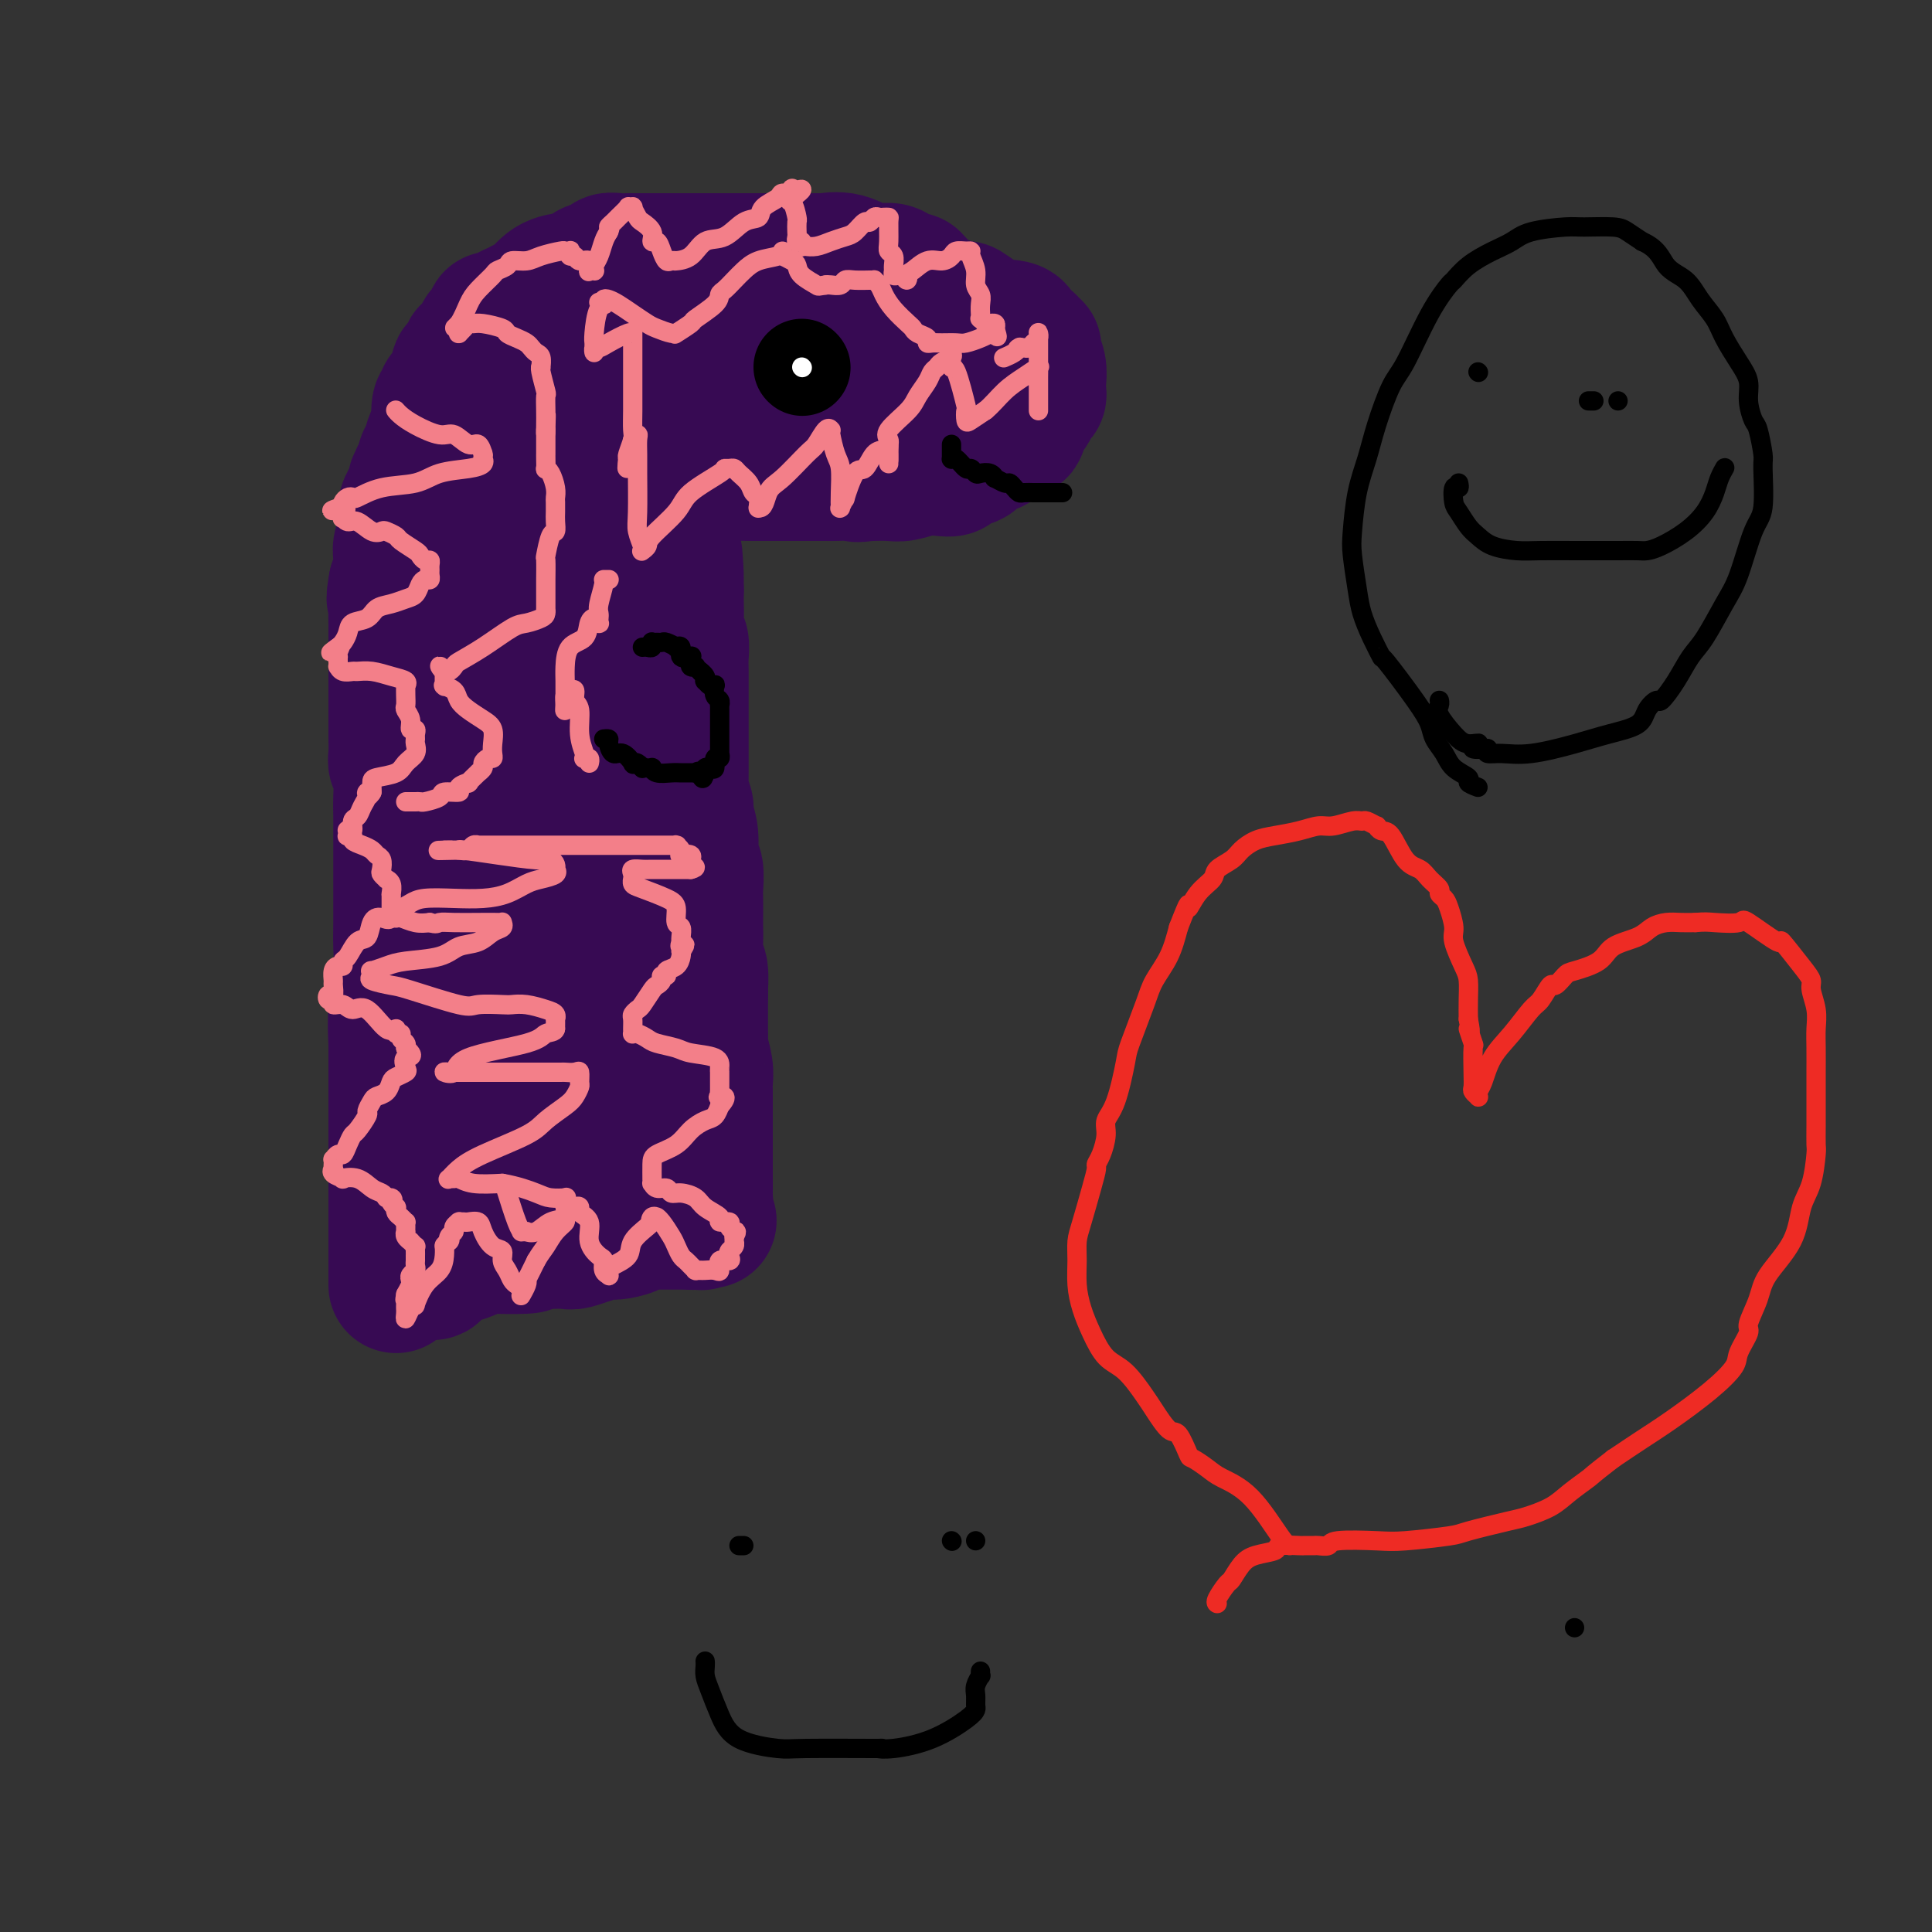 <svg viewBox='0 0 400 400' version='1.1' xmlns='http://www.w3.org/2000/svg' xmlns:xlink='http://www.w3.org/1999/xlink'><rect x="0" y="0" width="400" height="400" fill="#333333" stroke="none"/><g fill='none' stroke='#370A53' stroke-width='4' stroke-linecap='round' stroke-linejoin='round'><path d='M105,83c0.000,0.894 0.000,1.787 0,2c0.000,0.213 0.000,-0.255 0,0c0.000,0.255 0.000,1.234 0,2c0.000,0.766 0.000,1.319 0,2c0.000,0.681 0.000,1.489 0,2c0.000,0.511 0.000,0.724 0,1c0.000,0.276 0.000,0.614 0,1c0.000,0.386 -0.000,0.821 0,1c0.000,0.179 0.000,0.104 0,0c0.000,-0.104 0.000,-0.235 0,0c0.000,0.235 0.000,0.838 0,1c0.000,0.162 0.000,-0.115 0,0c0.000,0.115 -0.000,0.622 0,1c0.000,0.378 0.000,0.626 0,1c0.000,0.374 0.000,0.873 0,1c0.000,0.127 0.000,-0.120 0,0c0.000,0.120 0.000,0.606 0,1c0.000,0.394 0.000,0.697 0,1'/><path d='M105,100c0.000,2.833 0.000,1.417 0,0'/><path d='M105,102c0.113,0.189 0.226,0.378 0,0c-0.226,-0.378 -0.793,-1.322 -1,-2c-0.207,-0.678 -0.056,-1.091 0,-2c0.056,-0.909 0.015,-2.313 0,-3c-0.015,-0.687 -0.004,-0.656 0,-1c0.004,-0.344 0.001,-1.063 0,-2c-0.001,-0.937 -0.000,-2.093 0,-3c0.000,-0.907 0.000,-1.565 0,-2c-0.000,-0.435 -0.000,-0.645 0,-1c0.000,-0.355 -0.000,-0.854 0,-1c0.000,-0.146 0.000,0.060 0,0c-0.000,-0.060 -0.000,-0.388 0,-1c0.000,-0.612 0.002,-1.509 0,-2c-0.002,-0.491 -0.007,-0.575 0,-1c0.007,-0.425 0.025,-1.192 0,-2c-0.025,-0.808 -0.092,-1.657 0,-2c0.092,-0.343 0.345,-0.180 1,-1c0.655,-0.820 1.714,-2.624 3,-4c1.286,-1.376 2.799,-2.323 4,-3c1.201,-0.677 2.090,-1.085 3,-2c0.910,-0.915 1.842,-2.338 3,-3c1.158,-0.662 2.543,-0.563 4,-1c1.457,-0.437 2.988,-1.411 4,-2c1.012,-0.589 1.506,-0.795 2,-1'/><path d='M128,60c4.005,-2.875 2.517,-2.063 3,-2c0.483,0.063 2.938,-0.623 4,-1c1.062,-0.377 0.733,-0.443 1,-1c0.267,-0.557 1.132,-1.603 2,-2c0.868,-0.397 1.738,-0.145 2,0c0.262,0.145 -0.086,0.182 1,0c1.086,-0.182 3.605,-0.585 6,-1c2.395,-0.415 4.664,-0.843 6,-1c1.336,-0.157 1.738,-0.042 4,0c2.262,0.042 6.385,0.010 9,0c2.615,-0.010 3.723,-0.000 5,0c1.277,0.000 2.725,-0.010 4,0c1.275,0.010 2.378,0.041 4,0c1.622,-0.041 3.761,-0.154 5,0c1.239,0.154 1.576,0.573 3,1c1.424,0.427 3.936,0.861 5,1c1.064,0.139 0.679,-0.017 1,0c0.321,0.017 1.346,0.207 2,0c0.654,-0.207 0.936,-0.810 2,0c1.064,0.810 2.908,3.032 4,4c1.092,0.968 1.430,0.682 2,1c0.570,0.318 1.371,1.241 2,2c0.629,0.759 1.087,1.354 2,2c0.913,0.646 2.282,1.343 3,2c0.718,0.657 0.784,1.275 1,2c0.216,0.725 0.584,1.559 1,2c0.416,0.441 0.882,0.491 1,1c0.118,0.509 -0.113,1.477 0,2c0.113,0.523 0.569,0.602 1,1c0.431,0.398 0.837,1.114 1,2c0.163,0.886 0.081,1.943 0,3'/><path d='M215,78c1.000,2.594 1.001,2.578 1,3c-0.001,0.422 -0.005,1.281 0,2c0.005,0.719 0.017,1.299 0,2c-0.017,0.701 -0.063,1.524 0,2c0.063,0.476 0.234,0.604 0,1c-0.234,0.396 -0.873,1.061 -1,2c-0.127,0.939 0.259,2.152 0,3c-0.259,0.848 -1.164,1.330 -2,2c-0.836,0.670 -1.602,1.529 -2,2c-0.398,0.471 -0.426,0.555 -1,1c-0.574,0.445 -1.694,1.250 -3,2c-1.306,0.750 -2.799,1.445 -4,2c-1.201,0.555 -2.112,0.971 -3,1c-0.888,0.029 -1.754,-0.328 -3,0c-1.246,0.328 -2.871,1.342 -4,2c-1.129,0.658 -1.760,0.961 -3,1c-1.240,0.039 -3.087,-0.186 -4,0c-0.913,0.186 -0.891,0.782 -2,1c-1.109,0.218 -3.349,0.058 -5,0c-1.651,-0.058 -2.712,-0.016 -4,0c-1.288,0.016 -2.802,0.004 -4,0c-1.198,-0.004 -2.078,-0.001 -3,0c-0.922,0.001 -1.884,0.000 -3,0c-1.116,-0.000 -2.385,-0.000 -3,0c-0.615,0.000 -0.576,0.001 -1,0c-0.424,-0.001 -1.310,-0.003 -2,0c-0.690,0.003 -1.185,0.011 -2,0c-0.815,-0.011 -1.950,-0.041 -3,0c-1.050,0.041 -2.014,0.155 -3,0c-0.986,-0.155 -1.993,-0.577 -3,-1'/><path d='M148,106c-5.431,-0.379 -3.508,-0.826 -3,-1c0.508,-0.174 -0.400,-0.073 -1,0c-0.600,0.073 -0.893,0.119 -1,0c-0.107,-0.119 -0.029,-0.404 0,0c0.029,0.404 0.008,1.495 0,2c-0.008,0.505 -0.002,0.424 0,1c0.002,0.576 0.002,1.809 0,3c-0.002,1.191 -0.005,2.339 0,3c0.005,0.661 0.016,0.834 0,1c-0.016,0.166 -0.061,0.324 0,1c0.061,0.676 0.227,1.868 0,3c-0.227,1.132 -0.845,2.203 -1,4c-0.155,1.797 0.155,4.319 0,6c-0.155,1.681 -0.774,2.522 -1,4c-0.226,1.478 -0.060,3.595 0,5c0.060,1.405 0.015,2.098 0,3c-0.015,0.902 -0.001,2.012 0,3c0.001,0.988 -0.010,1.852 0,3c0.010,1.148 0.041,2.578 0,4c-0.041,1.422 -0.155,2.835 0,5c0.155,2.165 0.577,5.083 1,8'/><path d='M142,164c0.011,9.766 0.538,5.681 1,5c0.462,-0.681 0.859,2.040 1,4c0.141,1.960 0.027,3.158 0,4c-0.027,0.842 0.032,1.329 0,2c-0.032,0.671 -0.154,1.526 0,3c0.154,1.474 0.583,3.565 1,6c0.417,2.435 0.822,5.213 1,7c0.178,1.787 0.129,2.583 0,4c-0.129,1.417 -0.337,3.455 0,5c0.337,1.545 1.218,2.598 2,6c0.782,3.402 1.464,9.152 2,12c0.536,2.848 0.927,2.794 1,4c0.073,1.206 -0.173,3.671 0,5c0.173,1.329 0.764,1.523 1,2c0.236,0.477 0.116,1.236 0,2c-0.116,0.764 -0.227,1.532 0,2c0.227,0.468 0.793,0.635 1,1c0.207,0.365 0.055,0.927 0,2c-0.055,1.073 -0.015,2.658 0,4c0.015,1.342 0.004,2.440 0,3c-0.004,0.560 -0.001,0.581 0,1c0.001,0.419 0.000,1.236 0,2c-0.000,0.764 0.001,1.476 0,2c-0.001,0.524 -0.003,0.861 0,1c0.003,0.139 0.011,0.078 0,0c-0.011,-0.078 -0.041,-0.175 0,0c0.041,0.175 0.155,0.621 0,1c-0.155,0.379 -0.577,0.689 -1,1'/><path d='M152,255c-0.224,2.550 -0.284,0.423 -1,0c-0.716,-0.423 -2.088,0.856 -4,2c-1.912,1.144 -4.363,2.152 -7,3c-2.637,0.848 -5.459,1.538 -7,2c-1.541,0.462 -1.801,0.698 -3,1c-1.199,0.302 -3.338,0.671 -4,1c-0.662,0.329 0.154,0.616 0,1c-0.154,0.384 -1.279,0.863 -2,1c-0.721,0.137 -1.037,-0.068 -2,0c-0.963,0.068 -2.571,0.411 -4,1c-1.429,0.589 -2.679,1.426 -4,2c-1.321,0.574 -2.713,0.886 -5,1c-2.287,0.114 -5.468,0.031 -8,0c-2.532,-0.031 -4.415,-0.008 -6,0c-1.585,0.008 -2.872,0.002 -4,0c-1.128,-0.002 -2.096,-0.001 -3,0c-0.904,0.001 -1.744,0.000 -2,0c-0.256,-0.000 0.072,-0.000 0,0c-0.072,0.000 -0.545,0.000 -1,0c-0.455,-0.000 -0.892,-0.000 -1,0c-0.108,0.000 0.112,0.000 0,0c-0.112,-0.000 -0.556,-0.000 -1,0'/><path d='M83,270c-4.796,-0.029 -1.285,-0.600 0,-1c1.285,-0.400 0.344,-0.627 0,-1c-0.344,-0.373 -0.092,-0.893 0,-2c0.092,-1.107 0.024,-2.803 0,-4c-0.024,-1.197 -0.003,-1.895 0,-3c0.003,-1.105 -0.013,-2.615 0,-4c0.013,-1.385 0.054,-2.643 0,-4c-0.054,-1.357 -0.203,-2.814 0,-4c0.203,-1.186 0.757,-2.102 1,-3c0.243,-0.898 0.174,-1.780 0,-3c-0.174,-1.220 -0.454,-2.780 0,-4c0.454,-1.220 1.642,-2.101 2,-3c0.358,-0.899 -0.115,-1.816 0,-3c0.115,-1.184 0.819,-2.636 1,-4c0.181,-1.364 -0.162,-2.640 0,-4c0.162,-1.360 0.828,-2.803 1,-4c0.172,-1.197 -0.150,-2.149 0,-3c0.150,-0.851 0.772,-1.600 1,-4c0.228,-2.400 0.061,-6.451 0,-9c-0.061,-2.549 -0.016,-3.596 0,-5c0.016,-1.404 0.004,-3.165 0,-5c-0.004,-1.835 -0.001,-3.745 0,-5c0.001,-1.255 0.000,-1.856 0,-3c-0.000,-1.144 -0.000,-2.833 0,-4c0.000,-1.167 0.000,-1.814 0,-3c-0.000,-1.186 -0.000,-2.913 0,-5c0.000,-2.087 0.000,-4.534 0,-6c-0.000,-1.466 -0.000,-1.950 0,-3c0.000,-1.050 0.000,-2.667 0,-4c-0.000,-1.333 -0.000,-2.381 0,-4c0.000,-1.619 0.000,-3.810 0,-6'/><path d='M89,150c0.012,-10.225 0.041,-4.786 0,-4c-0.041,0.786 -0.150,-3.079 0,-5c0.150,-1.921 0.561,-1.898 1,-3c0.439,-1.102 0.905,-3.330 1,-5c0.095,-1.670 -0.181,-2.780 0,-4c0.181,-1.220 0.818,-2.548 1,-4c0.182,-1.452 -0.091,-3.028 0,-4c0.091,-0.972 0.546,-1.341 1,-2c0.454,-0.659 0.906,-1.609 1,-3c0.094,-1.391 -0.172,-3.224 0,-4c0.172,-0.776 0.782,-0.496 1,-2c0.218,-1.504 0.045,-4.791 0,-6c-0.045,-1.209 0.040,-0.340 0,-1c-0.040,-0.660 -0.203,-2.849 0,-4c0.203,-1.151 0.772,-1.265 1,-2c0.228,-0.735 0.114,-2.090 0,-3c-0.114,-0.910 -0.227,-1.375 0,-2c0.227,-0.625 0.793,-1.410 1,-2c0.207,-0.590 0.056,-0.984 0,-1c-0.056,-0.016 -0.015,0.348 0,0c0.015,-0.348 0.004,-1.406 0,-2c-0.004,-0.594 -0.001,-0.723 0,-1c0.001,-0.277 0.000,-0.701 0,-1c-0.000,-0.299 -0.000,-0.472 0,-1c0.000,-0.528 0.000,-1.411 0,-2c-0.000,-0.589 -0.000,-0.882 0,-1c0.000,-0.118 0.000,-0.059 0,0'/></g>
<g fill='none' stroke='#370A53' stroke-width='28' stroke-linecap='round' stroke-linejoin='round'><path d='M107,89c-0.031,-0.069 -0.061,-0.139 0,0c0.061,0.139 0.214,0.485 0,1c-0.214,0.515 -0.793,1.197 -1,2c-0.207,0.803 -0.041,1.726 0,2c0.041,0.274 -0.041,-0.100 0,0c0.041,0.100 0.207,0.675 0,1c-0.207,0.325 -0.788,0.401 -1,1c-0.212,0.599 -0.056,1.719 0,2c0.056,0.281 0.011,-0.279 0,0c-0.011,0.279 0.011,1.397 0,2c-0.011,0.603 -0.056,0.693 0,1c0.056,0.307 0.211,0.833 0,1c-0.211,0.167 -0.789,-0.024 -1,0c-0.211,0.024 -0.057,0.263 0,1c0.057,0.737 0.015,1.972 0,3c-0.015,1.028 -0.004,1.848 0,2c0.004,0.152 0.001,-0.365 0,0c-0.001,0.365 -0.000,1.611 0,2c0.000,0.389 0.000,-0.081 0,0c-0.000,0.081 -0.000,0.712 0,1c0.000,0.288 0.000,0.233 0,1c-0.000,0.767 -0.000,2.358 0,3c0.000,0.642 0.000,0.337 0,1c-0.000,0.663 -0.000,2.294 0,3c0.000,0.706 0.000,0.487 0,1c-0.000,0.513 -0.000,1.756 0,3'/><path d='M104,123c-0.461,5.431 -0.113,2.010 0,1c0.113,-1.010 -0.008,0.393 0,1c0.008,0.607 0.146,0.418 0,1c-0.146,0.582 -0.575,1.937 -1,3c-0.425,1.063 -0.845,1.836 -1,2c-0.155,0.164 -0.044,-0.279 0,0c0.044,0.279 0.022,1.281 0,2c-0.022,0.719 -0.044,1.155 0,2c0.044,0.845 0.155,2.099 0,3c-0.155,0.901 -0.576,1.449 -1,2c-0.424,0.551 -0.850,1.106 -1,2c-0.150,0.894 -0.025,2.126 0,3c0.025,0.874 -0.050,1.390 0,2c0.050,0.610 0.225,1.316 0,2c-0.225,0.684 -0.849,1.348 -1,2c-0.151,0.652 0.170,1.291 0,2c-0.170,0.709 -0.830,1.486 -1,2c-0.170,0.514 0.151,0.765 0,1c-0.151,0.235 -0.775,0.452 -1,1c-0.225,0.548 -0.050,1.425 0,2c0.050,0.575 -0.025,0.848 0,1c0.025,0.152 0.150,0.184 0,1c-0.150,0.816 -0.576,2.418 -1,3c-0.424,0.582 -0.844,0.145 -1,1c-0.156,0.855 -0.046,3.001 0,4c0.046,0.999 0.028,0.850 0,1c-0.028,0.150 -0.065,0.598 0,1c0.065,0.402 0.234,0.757 0,1c-0.234,0.243 -0.871,0.373 -1,1c-0.129,0.627 0.249,1.751 0,3c-0.249,1.249 -1.124,2.625 -2,4'/><path d='M92,180c-2.074,9.100 -1.260,3.351 -1,2c0.260,-1.351 -0.036,1.696 0,3c0.036,1.304 0.403,0.864 0,2c-0.403,1.136 -1.576,3.848 -2,5c-0.424,1.152 -0.099,0.745 0,1c0.099,0.255 -0.026,1.171 0,2c0.026,0.829 0.204,1.570 0,2c-0.204,0.430 -0.791,0.548 -1,1c-0.209,0.452 -0.042,1.237 0,2c0.042,0.763 -0.042,1.504 0,2c0.042,0.496 0.208,0.746 0,1c-0.208,0.254 -0.792,0.510 -1,1c-0.208,0.490 -0.042,1.213 0,2c0.042,0.787 -0.041,1.639 0,2c0.041,0.361 0.207,0.233 0,1c-0.207,0.767 -0.788,2.430 -1,4c-0.212,1.570 -0.057,3.045 0,4c0.057,0.955 0.015,1.388 0,2c-0.015,0.612 -0.004,1.401 0,2c0.004,0.599 0.001,1.006 0,1c-0.001,-0.006 -0.000,-0.425 0,0c0.000,0.425 0.000,1.693 0,2c-0.000,0.307 -0.000,-0.347 0,0c0.000,0.347 0.000,1.695 0,2c-0.000,0.305 -0.000,-0.434 0,0c0.000,0.434 0.000,2.042 0,3c-0.000,0.958 -0.000,1.265 0,2c0.000,0.735 0.000,1.898 0,3c-0.000,1.102 -0.000,2.143 0,3c0.000,0.857 0.000,1.531 0,2c-0.000,0.469 -0.000,0.735 0,1'/><path d='M86,240c-0.000,4.584 -0.000,2.542 0,2c0.000,-0.542 0.000,0.414 0,1c-0.000,0.586 -0.000,0.801 0,1c0.000,0.199 0.000,0.382 0,1c-0.000,0.618 -0.000,1.670 0,2c0.000,0.330 0.000,-0.062 0,0c-0.000,0.062 -0.001,0.580 0,1c0.001,0.420 0.004,0.743 0,1c-0.004,0.257 -0.015,0.449 0,1c0.015,0.551 0.057,1.462 0,2c-0.057,0.538 -0.211,0.703 0,1c0.211,0.297 0.789,0.726 1,1c0.211,0.274 0.057,0.393 0,1c-0.057,0.607 -0.015,1.703 0,2c0.015,0.297 0.004,-0.205 0,0c-0.004,0.205 -0.002,1.116 0,2c0.002,0.884 0.003,1.740 0,2c-0.003,0.260 -0.012,-0.077 0,0c0.012,0.077 0.044,0.567 0,1c-0.044,0.433 -0.166,0.809 0,1c0.166,0.191 0.619,0.197 1,0c0.381,-0.197 0.691,-0.599 1,-1'/><path d='M89,262c0.739,3.209 1.086,0.233 2,-1c0.914,-1.233 2.395,-0.723 4,-1c1.605,-0.277 3.335,-1.342 5,-2c1.665,-0.658 3.267,-0.908 4,-1c0.733,-0.092 0.599,-0.025 1,0c0.401,0.025 1.338,0.008 2,0c0.662,-0.008 1.051,-0.006 2,0c0.949,0.006 2.459,0.017 4,0c1.541,-0.017 3.112,-0.061 4,0c0.888,0.061 1.092,0.226 2,0c0.908,-0.226 2.521,-0.845 3,-1c0.479,-0.155 -0.175,0.152 0,0c0.175,-0.152 1.178,-0.762 2,-1c0.822,-0.238 1.464,-0.102 2,0c0.536,0.102 0.964,0.171 2,0c1.036,-0.171 2.678,-0.582 3,-1c0.322,-0.418 -0.675,-0.844 0,-1c0.675,-0.156 3.021,-0.042 4,0c0.979,0.042 0.592,0.011 1,0c0.408,-0.011 1.612,-0.003 2,0c0.388,0.003 -0.038,0.001 0,0c0.038,-0.001 0.541,-0.000 1,0c0.459,0.000 0.876,0.000 1,0c0.124,-0.000 -0.043,-0.000 0,0c0.043,0.000 0.298,0.000 1,0c0.702,-0.000 1.851,-0.000 3,0'/><path d='M144,253c6.123,-0.613 1.430,-0.147 0,0c-1.430,0.147 0.401,-0.025 1,0c0.599,0.025 -0.036,0.248 0,0c0.036,-0.248 0.742,-0.969 1,-2c0.258,-1.031 0.069,-2.374 0,-3c-0.069,-0.626 -0.019,-0.534 0,-1c0.019,-0.466 0.005,-1.490 0,-3c-0.005,-1.510 -0.001,-3.507 0,-5c0.001,-1.493 0.000,-2.482 0,-3c-0.000,-0.518 -0.000,-0.565 0,-1c0.000,-0.435 -0.000,-1.257 0,-2c0.000,-0.743 0.001,-1.408 0,-2c-0.001,-0.592 -0.004,-1.112 0,-2c0.004,-0.888 0.015,-2.144 0,-3c-0.015,-0.856 -0.057,-1.311 0,-2c0.057,-0.689 0.211,-1.611 0,-3c-0.211,-1.389 -0.789,-3.243 -1,-4c-0.211,-0.757 -0.057,-0.415 0,-1c0.057,-0.585 0.015,-2.095 0,-3c-0.015,-0.905 -0.004,-1.205 0,-2c0.004,-0.795 0.001,-2.084 0,-3c-0.001,-0.916 -0.001,-1.458 0,-2'/><path d='M145,206c0.138,-7.560 -0.015,-2.960 0,-2c0.015,0.960 0.200,-1.718 0,-3c-0.200,-1.282 -0.786,-1.167 -1,-2c-0.214,-0.833 -0.058,-2.616 0,-4c0.058,-1.384 0.017,-2.371 0,-3c-0.017,-0.629 -0.009,-0.900 0,-2c0.009,-1.100 0.017,-3.028 0,-4c-0.017,-0.972 -0.061,-0.988 0,-2c0.061,-1.012 0.228,-3.019 0,-4c-0.228,-0.981 -0.849,-0.935 -1,-2c-0.151,-1.065 0.170,-3.240 0,-5c-0.170,-1.760 -0.830,-3.105 -1,-4c-0.170,-0.895 0.151,-1.341 0,-2c-0.151,-0.659 -0.772,-1.532 -1,-2c-0.228,-0.468 -0.061,-0.533 0,-1c0.061,-0.467 0.016,-1.337 0,-2c-0.016,-0.663 -0.004,-1.118 0,-2c0.004,-0.882 0.001,-2.191 0,-3c-0.001,-0.809 -0.000,-1.116 0,-2c0.000,-0.884 0.000,-2.343 0,-3c-0.000,-0.657 0.000,-0.511 0,-1c-0.000,-0.489 -0.000,-1.614 0,-3c0.000,-1.386 0.001,-3.033 0,-4c-0.001,-0.967 -0.004,-1.255 0,-2c0.004,-0.745 0.015,-1.946 0,-3c-0.015,-1.054 -0.057,-1.962 0,-3c0.057,-1.038 0.211,-2.206 0,-3c-0.211,-0.794 -0.789,-1.213 -1,-2c-0.211,-0.787 -0.057,-1.943 0,-3c0.057,-1.057 0.016,-2.016 0,-3c-0.016,-0.984 -0.008,-1.992 0,-3'/><path d='M140,122c-0.708,-13.279 0.022,-4.478 0,-2c-0.022,2.478 -0.794,-1.368 -1,-3c-0.206,-1.632 0.156,-1.048 0,-2c-0.156,-0.952 -0.830,-3.438 -1,-5c-0.170,-1.562 0.164,-2.201 0,-3c-0.164,-0.799 -0.828,-1.760 -1,-3c-0.172,-1.240 0.146,-2.760 0,-4c-0.146,-1.240 -0.757,-2.201 -1,-3c-0.243,-0.799 -0.118,-1.435 0,-2c0.118,-0.565 0.230,-1.059 0,-2c-0.230,-0.941 -0.800,-2.328 -1,-3c-0.200,-0.672 -0.028,-0.628 0,-1c0.028,-0.372 -0.087,-1.161 0,-2c0.087,-0.839 0.377,-1.727 0,-2c-0.377,-0.273 -1.421,0.070 -2,0c-0.579,-0.070 -0.692,-0.551 -1,-1c-0.308,-0.449 -0.810,-0.864 -1,-1c-0.190,-0.136 -0.069,0.007 0,0c0.069,-0.007 0.086,-0.165 0,0c-0.086,0.165 -0.275,0.653 -1,2c-0.725,1.347 -1.984,3.553 -3,6c-1.016,2.447 -1.788,5.137 -2,7c-0.212,1.863 0.136,2.901 0,4c-0.136,1.099 -0.754,2.260 -1,3c-0.246,0.740 -0.118,1.059 0,2c0.118,0.941 0.228,2.503 0,4c-0.228,1.497 -0.793,2.927 -1,5c-0.207,2.073 -0.056,4.789 0,7c0.056,2.211 0.016,3.917 0,6c-0.016,2.083 -0.008,4.541 0,7'/><path d='M123,136c-0.309,6.669 -0.083,4.341 0,4c0.083,-0.341 0.023,1.304 0,2c-0.023,0.696 -0.010,0.441 0,1c0.010,0.559 0.017,1.930 0,3c-0.017,1.070 -0.056,1.837 0,3c0.056,1.163 0.208,2.723 0,4c-0.208,1.277 -0.778,2.273 -1,4c-0.222,1.727 -0.098,4.186 0,7c0.098,2.814 0.171,5.984 0,8c-0.171,2.016 -0.584,2.879 -1,4c-0.416,1.121 -0.833,2.499 -1,4c-0.167,1.501 -0.082,3.123 0,4c0.082,0.877 0.163,1.007 0,2c-0.163,0.993 -0.568,2.849 -1,4c-0.432,1.151 -0.889,1.598 -1,3c-0.111,1.402 0.125,3.759 0,5c-0.125,1.241 -0.612,1.367 -1,3c-0.388,1.633 -0.678,4.773 -1,7c-0.322,2.227 -0.675,3.541 -1,5c-0.325,1.459 -0.623,3.064 -1,4c-0.377,0.936 -0.833,1.203 -1,2c-0.167,0.797 -0.045,2.126 0,3c0.045,0.874 0.012,1.295 0,2c-0.012,0.705 -0.004,1.694 0,2c0.004,0.306 0.004,-0.070 0,0c-0.004,0.070 -0.012,0.588 0,1c0.012,0.412 0.044,0.719 0,1c-0.044,0.281 -0.166,0.537 0,1c0.166,0.463 0.619,1.132 1,2c0.381,0.868 0.691,1.934 1,3'/><path d='M115,234c0.309,2.017 0.083,1.060 0,1c-0.083,-0.060 -0.022,0.776 0,1c0.022,0.224 0.006,-0.164 0,0c-0.006,0.164 -0.002,0.880 0,1c0.002,0.120 0.000,-0.357 0,0c-0.000,0.357 -0.000,1.547 0,2c0.000,0.453 -0.000,0.170 0,0c0.000,-0.170 0.001,-0.228 0,0c-0.001,0.228 -0.004,0.743 0,1c0.004,0.257 0.016,0.257 0,0c-0.016,-0.257 -0.060,-0.770 0,-1c0.060,-0.230 0.225,-0.177 0,-1c-0.225,-0.823 -0.839,-2.524 -1,-4c-0.161,-1.476 0.131,-2.728 0,-4c-0.131,-1.272 -0.686,-2.565 -1,-4c-0.314,-1.435 -0.387,-3.014 0,-4c0.387,-0.986 1.233,-1.381 2,-2c0.767,-0.619 1.456,-1.462 2,-2c0.544,-0.538 0.945,-0.772 2,-1c1.055,-0.228 2.766,-0.451 4,-1c1.234,-0.549 1.991,-1.425 3,-2c1.009,-0.575 2.270,-0.850 3,-1c0.730,-0.150 0.928,-0.174 1,0c0.072,0.174 0.020,0.547 0,1c-0.020,0.453 -0.006,0.987 0,2c0.006,1.013 0.003,2.507 0,4'/><path d='M130,220c0.161,1.902 0.064,3.157 0,5c-0.064,1.843 -0.096,4.274 0,6c0.096,1.726 0.320,2.746 0,4c-0.320,1.254 -1.183,2.742 -2,4c-0.817,1.258 -1.587,2.287 -2,3c-0.413,0.713 -0.470,1.108 -1,2c-0.530,0.892 -1.532,2.279 -3,3c-1.468,0.721 -3.403,0.777 -5,1c-1.597,0.223 -2.856,0.612 -4,1c-1.144,0.388 -2.173,0.773 -4,1c-1.827,0.227 -4.451,0.294 -7,0c-2.549,-0.294 -5.023,-0.949 -7,-2c-1.977,-1.051 -3.459,-2.498 -4,-4c-0.541,-1.502 -0.143,-3.058 0,-5c0.143,-1.942 0.032,-4.269 0,-7c-0.032,-2.731 0.017,-5.867 0,-8c-0.017,-2.133 -0.098,-3.262 0,-5c0.098,-1.738 0.376,-4.084 1,-6c0.624,-1.916 1.595,-3.402 2,-5c0.405,-1.598 0.245,-3.307 1,-4c0.755,-0.693 2.427,-0.370 4,-1c1.573,-0.630 3.049,-2.213 4,-3c0.951,-0.787 1.379,-0.778 2,-1c0.621,-0.222 1.435,-0.675 2,-1c0.565,-0.325 0.881,-0.524 1,0c0.119,0.524 0.042,1.769 0,2c-0.042,0.231 -0.050,-0.553 0,0c0.050,0.553 0.157,2.444 0,4c-0.157,1.556 -0.579,2.778 -1,4'/><path d='M107,208c-0.469,2.226 -1.640,2.791 -2,3c-0.360,0.209 0.092,0.062 0,0c-0.092,-0.062 -0.729,-0.038 -1,0c-0.271,0.038 -0.177,0.091 0,-1c0.177,-1.091 0.436,-3.326 0,-5c-0.436,-1.674 -1.567,-2.787 -2,-5c-0.433,-2.213 -0.169,-5.527 0,-8c0.169,-2.473 0.241,-4.104 0,-6c-0.241,-1.896 -0.796,-4.058 -1,-6c-0.204,-1.942 -0.058,-3.663 0,-5c0.058,-1.337 0.029,-2.290 0,-5c-0.029,-2.710 -0.059,-7.175 0,-10c0.059,-2.825 0.208,-4.008 0,-6c-0.208,-1.992 -0.773,-4.791 -1,-7c-0.227,-2.209 -0.116,-3.827 0,-6c0.116,-2.173 0.238,-4.900 0,-7c-0.238,-2.100 -0.835,-3.571 -1,-5c-0.165,-1.429 0.101,-2.815 0,-4c-0.101,-1.185 -0.570,-2.168 -1,-3c-0.430,-0.832 -0.820,-1.515 -1,-2c-0.180,-0.485 -0.148,-0.774 0,-1c0.148,-0.226 0.414,-0.389 0,-1c-0.414,-0.611 -1.507,-1.670 -2,-2c-0.493,-0.330 -0.384,0.067 -1,-1c-0.616,-1.067 -1.955,-3.599 -3,-5c-1.045,-1.401 -1.797,-1.670 -2,-2c-0.203,-0.330 0.142,-0.721 0,-1c-0.142,-0.279 -0.770,-0.446 -1,-1c-0.230,-0.554 -0.062,-1.495 0,-2c0.062,-0.505 0.018,-0.573 0,-1c-0.018,-0.427 -0.009,-1.214 0,-2'/><path d='M88,101c-1.706,-4.366 -0.472,-3.280 0,-3c0.472,0.280 0.182,-0.246 0,-1c-0.182,-0.754 -0.255,-1.736 0,-2c0.255,-0.264 0.839,0.191 1,0c0.161,-0.191 -0.102,-1.028 0,-2c0.102,-0.972 0.567,-2.078 1,-3c0.433,-0.922 0.832,-1.661 1,-2c0.168,-0.339 0.104,-0.279 0,-1c-0.104,-0.721 -0.248,-2.223 0,-3c0.248,-0.777 0.887,-0.828 1,-1c0.113,-0.172 -0.302,-0.465 0,-1c0.302,-0.535 1.319,-1.313 2,-2c0.681,-0.687 1.026,-1.282 1,-2c-0.026,-0.718 -0.423,-1.558 0,-2c0.423,-0.442 1.666,-0.485 2,-1c0.334,-0.515 -0.242,-1.504 0,-2c0.242,-0.496 1.303,-0.501 2,-1c0.697,-0.499 1.031,-1.492 1,-2c-0.031,-0.508 -0.427,-0.531 0,-1c0.427,-0.469 1.675,-1.382 2,-2c0.325,-0.618 -0.275,-0.940 0,-1c0.275,-0.060 1.424,0.140 2,0c0.576,-0.140 0.579,-0.622 1,-1c0.421,-0.378 1.261,-0.652 2,-1c0.739,-0.348 1.377,-0.771 2,-1c0.623,-0.229 1.231,-0.265 2,-1c0.769,-0.735 1.698,-2.169 3,-3c1.302,-0.831 2.978,-1.058 4,-1c1.022,0.058 1.391,0.400 2,0c0.609,-0.400 1.460,-1.543 2,-2c0.540,-0.457 0.770,-0.229 1,0'/><path d='M123,56c4.206,-2.565 1.721,-0.477 1,0c-0.721,0.477 0.321,-0.657 1,-1c0.679,-0.343 0.996,0.104 1,0c0.004,-0.104 -0.303,-0.760 0,-1c0.303,-0.240 1.216,-0.064 2,0c0.784,0.064 1.438,0.017 2,0c0.562,-0.017 1.032,-0.005 1,0c-0.032,0.005 -0.565,0.001 0,0c0.565,-0.001 2.229,-0.000 3,0c0.771,0.000 0.647,0.000 2,0c1.353,-0.000 4.181,-0.000 6,0c1.819,0.000 2.630,0.000 4,0c1.370,-0.000 3.299,0.000 5,0c1.701,-0.000 3.173,-0.000 5,0c1.827,0.000 4.009,0.000 6,0c1.991,-0.000 3.792,-0.000 5,0c1.208,0.000 1.823,0.001 2,0c0.177,-0.001 -0.085,-0.002 0,0c0.085,0.002 0.518,0.008 1,0c0.482,-0.008 1.015,-0.031 1,0c-0.015,0.031 -0.576,0.116 0,0c0.576,-0.116 2.290,-0.434 4,0c1.710,0.434 3.415,1.619 5,2c1.585,0.381 3.051,-0.042 4,0c0.949,0.042 1.381,0.549 2,1c0.619,0.451 1.424,0.845 2,1c0.576,0.155 0.922,0.072 1,0c0.078,-0.072 -0.113,-0.133 0,0c0.113,0.133 0.530,0.459 1,1c0.470,0.541 0.991,1.297 2,2c1.009,0.703 2.504,1.351 4,2'/><path d='M196,63c3.929,1.446 3.252,0.559 4,1c0.748,0.441 2.923,2.208 5,3c2.077,0.792 4.058,0.608 5,1c0.942,0.392 0.845,1.358 1,2c0.155,0.642 0.562,0.958 1,1c0.438,0.042 0.906,-0.190 1,0c0.094,0.190 -0.185,0.803 0,1c0.185,0.197 0.834,-0.021 1,0c0.166,0.021 -0.151,0.282 0,1c0.151,0.718 0.769,1.893 1,3c0.231,1.107 0.074,2.145 0,3c-0.074,0.855 -0.066,1.527 0,2c0.066,0.473 0.191,0.747 0,1c-0.191,0.253 -0.698,0.484 -1,1c-0.302,0.516 -0.400,1.317 -1,2c-0.600,0.683 -1.703,1.247 -2,2c-0.297,0.753 0.211,1.693 0,2c-0.211,0.307 -1.142,-0.020 -2,0c-0.858,0.020 -1.645,0.388 -2,1c-0.355,0.612 -0.279,1.470 -1,2c-0.721,0.530 -2.238,0.733 -3,1c-0.762,0.267 -0.767,0.597 -1,1c-0.233,0.403 -0.694,0.879 -1,1c-0.306,0.121 -0.458,-0.112 -1,0c-0.542,0.112 -1.475,0.570 -2,1c-0.525,0.430 -0.643,0.833 -1,1c-0.357,0.167 -0.955,0.097 -2,0c-1.045,-0.097 -2.538,-0.222 -4,0c-1.462,0.222 -2.894,0.791 -4,1c-1.106,0.209 -1.888,0.060 -3,0c-1.112,-0.060 -2.556,-0.030 -4,0'/><path d='M180,98c-3.698,0.464 -2.444,0.124 -3,0c-0.556,-0.124 -2.921,-0.033 -4,0c-1.079,0.033 -0.870,0.009 -2,0c-1.130,-0.009 -3.599,-0.001 -6,0c-2.401,0.001 -4.734,-0.003 -6,0c-1.266,0.003 -1.464,0.015 -3,0c-1.536,-0.015 -4.411,-0.057 -7,0c-2.589,0.057 -4.893,0.212 -8,0c-3.107,-0.212 -7.018,-0.792 -9,-1c-1.982,-0.208 -2.034,-0.046 -3,0c-0.966,0.046 -2.846,-0.026 -4,0c-1.154,0.026 -1.580,0.149 -2,0c-0.420,-0.149 -0.832,-0.572 -1,-1c-0.168,-0.428 -0.090,-0.862 0,-1c0.090,-0.138 0.194,0.020 0,0c-0.194,-0.020 -0.684,-0.218 0,-1c0.684,-0.782 2.543,-2.150 4,-3c1.457,-0.850 2.511,-1.184 5,-2c2.489,-0.816 6.414,-2.113 10,-3c3.586,-0.887 6.834,-1.362 10,-2c3.166,-0.638 6.249,-1.439 10,-2c3.751,-0.561 8.168,-0.882 10,-1c1.832,-0.118 1.079,-0.032 1,0c-0.079,0.032 0.517,0.008 1,0c0.483,-0.008 0.852,-0.002 1,0c0.148,0.002 0.074,0.001 0,0'/><path d='M174,81c5.334,-0.773 2.167,-0.207 1,0c-1.167,0.207 -0.336,0.054 0,0c0.336,-0.054 0.175,-0.011 0,0c-0.175,0.011 -0.364,-0.011 -1,0c-0.636,0.011 -1.718,0.057 -2,0c-0.282,-0.057 0.236,-0.215 -1,0c-1.236,0.215 -4.226,0.803 -7,1c-2.774,0.197 -5.332,0.001 -8,0c-2.668,-0.001 -5.445,0.192 -8,0c-2.555,-0.192 -4.890,-0.769 -7,-1c-2.110,-0.231 -3.997,-0.114 -6,0c-2.003,0.114 -4.122,0.227 -5,0c-0.878,-0.227 -0.515,-0.793 0,-1c0.515,-0.207 1.183,-0.055 1,0c-0.183,0.055 -1.216,0.014 0,0c1.216,-0.014 4.681,0.000 7,0c2.319,-0.000 3.493,-0.014 6,0c2.507,0.014 6.348,0.056 11,0c4.652,-0.056 10.117,-0.211 16,0c5.883,0.211 12.185,0.789 17,1c4.815,0.211 8.142,0.057 10,0c1.858,-0.057 2.245,-0.016 2,0c-0.245,0.016 -1.123,0.008 -2,0'/><path d='M198,81c10.733,0.227 3.566,0.794 -1,1c-4.566,0.206 -6.532,0.051 -8,0c-1.468,-0.051 -2.439,0.000 -10,0c-7.561,-0.000 -21.712,-0.053 -28,0c-6.288,0.053 -4.714,0.210 -8,0c-3.286,-0.210 -11.431,-0.787 -15,-1c-3.569,-0.213 -2.561,-0.061 -2,0c0.561,0.061 0.676,0.031 1,0c0.324,-0.031 0.858,-0.065 1,0c0.142,0.065 -0.109,0.228 0,0c0.109,-0.228 0.577,-0.846 1,-1c0.423,-0.154 0.801,0.154 1,0c0.199,-0.154 0.218,-0.772 0,-1c-0.218,-0.228 -0.672,-0.065 -1,0c-0.328,0.065 -0.528,0.031 -1,0c-0.472,-0.031 -1.215,-0.061 -2,0c-0.785,0.061 -1.612,0.212 -2,0c-0.388,-0.212 -0.338,-0.789 -1,-1c-0.662,-0.211 -2.037,-0.057 -3,0c-0.963,0.057 -1.515,0.015 -2,0c-0.485,-0.015 -0.903,-0.004 -1,0c-0.097,0.004 0.129,0.001 0,0c-0.129,-0.001 -0.612,-0.000 -1,0c-0.388,0.000 -0.682,0.000 -1,0c-0.318,-0.000 -0.659,-0.000 -1,0'/><path d='M114,78c-4.479,-0.545 -1.176,0.092 -1,1c0.176,0.908 -2.775,2.086 -5,3c-2.225,0.914 -3.723,1.565 -5,2c-1.277,0.435 -2.332,0.655 -3,1c-0.668,0.345 -0.948,0.814 -1,1c-0.052,0.186 0.125,0.088 0,0c-0.125,-0.088 -0.551,-0.168 -1,0c-0.449,0.168 -0.920,0.582 -1,1c-0.080,0.418 0.231,0.839 0,1c-0.231,0.161 -1.004,0.062 -2,1c-0.996,0.938 -2.214,2.915 -3,4c-0.786,1.085 -1.139,1.279 -2,2c-0.861,0.721 -2.230,1.968 -3,3c-0.770,1.032 -0.943,1.850 -1,2c-0.057,0.150 -0.000,-0.368 0,0c0.000,0.368 -0.056,1.621 0,2c0.056,0.379 0.225,-0.116 0,0c-0.225,0.116 -0.845,0.842 -1,1c-0.155,0.158 0.154,-0.252 0,0c-0.154,0.252 -0.772,1.166 -1,2c-0.228,0.834 -0.065,1.588 0,2c0.065,0.412 0.031,0.481 0,1c-0.031,0.519 -0.061,1.486 0,2c0.061,0.514 0.212,0.574 0,1c-0.212,0.426 -0.788,1.217 -1,2c-0.212,0.783 -0.060,1.558 0,2c0.060,0.442 0.026,0.551 0,1c-0.026,0.449 -0.046,1.236 0,2c0.046,0.764 0.156,1.504 0,2c-0.156,0.496 -0.578,0.748 -1,1'/><path d='M82,121c-0.774,4.163 -0.207,3.070 0,3c0.207,-0.070 0.056,0.884 0,2c-0.056,1.116 -0.015,2.394 0,3c0.015,0.606 0.004,0.538 0,1c-0.004,0.462 -0.001,1.452 0,2c0.001,0.548 0.000,0.653 0,1c-0.000,0.347 -0.000,0.935 0,2c0.000,1.065 0.000,2.607 0,3c-0.000,0.393 -0.000,-0.362 0,0c0.000,0.362 0.000,1.840 0,3c-0.000,1.160 -0.000,2.000 0,3c0.000,1.000 0.000,2.158 0,3c-0.000,0.842 -0.001,1.367 0,2c0.001,0.633 0.004,1.374 0,2c-0.004,0.626 -0.015,1.136 0,2c0.015,0.864 0.057,2.083 0,3c-0.057,0.917 -0.211,1.533 0,2c0.211,0.467 0.789,0.786 1,2c0.211,1.214 0.057,3.324 0,5c-0.057,1.676 -0.015,2.917 0,4c0.015,1.083 0.004,2.009 0,3c-0.004,0.991 -0.001,2.046 0,3c0.001,0.954 0.000,1.808 0,3c-0.000,1.192 -0.000,2.724 0,4c0.000,1.276 0.001,2.298 0,3c-0.001,0.702 -0.004,1.084 0,2c0.004,0.916 0.015,2.364 0,4c-0.015,1.636 -0.056,3.459 0,5c0.056,1.541 0.207,2.799 0,5c-0.207,2.201 -0.774,5.343 -1,8c-0.226,2.657 -0.113,4.828 0,7'/><path d='M82,216c0.000,15.040 0.000,5.139 0,2c-0.000,-3.139 0.000,0.485 0,2c0.000,1.515 0.000,0.920 0,1c0.000,0.080 0.000,0.833 0,1c0.000,0.167 -0.000,-0.252 0,0c0.000,0.252 0.000,1.174 0,2c0.000,0.826 0.000,1.555 0,2c0.000,0.445 0.000,0.608 0,1c0.000,0.392 0.000,1.015 0,2c0.000,0.985 0.000,2.332 0,3c0.000,0.668 0.000,0.659 0,2c0.000,1.341 0.000,4.034 0,6c0.000,1.966 0.000,3.205 0,5c0.000,1.795 0.000,4.147 0,6c0.000,1.853 -0.000,3.208 0,4c0.000,0.792 0.000,1.021 0,2c0.000,0.979 -0.000,2.707 0,4c0.000,1.293 0.000,2.150 0,3c0.000,0.850 -0.000,1.692 0,2c0.000,0.308 0.000,0.083 0,0c0.000,-0.083 -0.000,-0.024 0,0c0.000,0.024 0.000,0.012 0,0'/></g>
<g fill='none' stroke='#000000' stroke-width='20' stroke-linecap='round' stroke-linejoin='round'><path d='M166,76c0.000,0.000 0.100,0.100 0.1,0.1'/></g>
<g fill='none' stroke='#FFFFFF' stroke-width='4' stroke-linecap='round' stroke-linejoin='round'><path d='M166,76c0.000,0.000 0.100,0.100 0.1,0.1'/></g>
<g fill='none' stroke='#000000' stroke-width='4' stroke-linecap='round' stroke-linejoin='round'><path d='M197,92c-0.000,0.312 -0.000,0.623 0,1c0.000,0.377 0.000,0.819 0,1c-0.000,0.181 -0.001,0.102 0,0c0.001,-0.102 0.002,-0.225 0,0c-0.002,0.225 -0.008,0.800 0,1c0.008,0.200 0.029,0.024 0,0c-0.029,-0.024 -0.110,0.102 0,0c0.110,-0.102 0.410,-0.434 1,0c0.590,0.434 1.471,1.632 2,2c0.529,0.368 0.706,-0.093 1,0c0.294,0.093 0.704,0.742 1,1c0.296,0.258 0.478,0.126 1,0c0.522,-0.126 1.383,-0.245 2,0c0.617,0.245 0.991,0.853 1,1c0.009,0.147 -0.348,-0.167 0,0c0.348,0.167 1.402,0.815 2,1c0.598,0.185 0.741,-0.094 1,0c0.259,0.094 0.633,0.561 1,1c0.367,0.439 0.728,0.850 1,1c0.272,0.150 0.454,0.040 1,0c0.546,-0.040 1.456,-0.011 2,0c0.544,0.011 0.723,0.003 1,0c0.277,-0.003 0.652,-0.001 1,0c0.348,0.001 0.668,0.000 1,0c0.332,-0.000 0.677,-0.000 1,0c0.323,0.000 0.626,0.000 1,0c0.374,-0.000 0.821,-0.000 1,0c0.179,0.000 0.089,0.000 0,0'/><path d='M133,134c0.311,-0.030 0.622,-0.061 1,0c0.378,0.061 0.823,0.213 1,0c0.177,-0.213 0.088,-0.790 0,-1c-0.088,-0.210 -0.173,-0.053 0,0c0.173,0.053 0.606,0.001 1,0c0.394,-0.001 0.751,0.050 1,0c0.249,-0.050 0.390,-0.202 1,0c0.610,0.202 1.688,0.758 2,1c0.312,0.242 -0.141,0.169 0,0c0.141,-0.169 0.875,-0.433 1,0c0.125,0.433 -0.358,1.565 0,2c0.358,0.435 1.559,0.173 2,0c0.441,-0.173 0.122,-0.256 0,0c-0.122,0.256 -0.048,0.853 0,1c0.048,0.147 0.068,-0.154 0,0c-0.068,0.154 -0.224,0.763 0,1c0.224,0.237 0.830,0.102 1,0c0.170,-0.102 -0.094,-0.172 0,0c0.094,0.172 0.547,0.586 1,1'/><path d='M145,139c0.714,0.730 -0.002,0.056 0,0c0.002,-0.056 0.722,0.507 1,1c0.278,0.493 0.113,0.915 0,1c-0.113,0.085 -0.175,-0.166 0,0c0.175,0.166 0.587,0.751 1,1c0.413,0.249 0.829,0.162 1,0c0.171,-0.162 0.098,-0.398 0,0c-0.098,0.398 -0.223,1.431 0,2c0.223,0.569 0.792,0.673 1,1c0.208,0.327 0.056,0.875 0,1c-0.056,0.125 -0.015,-0.174 0,0c0.015,0.174 0.004,0.820 0,1c-0.004,0.180 -0.001,-0.107 0,0c0.001,0.107 0.000,0.607 0,1c-0.000,0.393 -0.000,0.679 0,1c0.000,0.321 0.000,0.676 0,1c-0.000,0.324 0.000,0.615 0,1c-0.000,0.385 -0.000,0.863 0,1c0.000,0.137 0.000,-0.068 0,0c-0.000,0.068 -0.000,0.409 0,1c0.000,0.591 0.001,1.431 0,2c-0.001,0.569 -0.004,0.869 0,1c0.004,0.131 0.016,0.095 0,0c-0.016,-0.095 -0.060,-0.250 0,0c0.060,0.250 0.222,0.903 0,1c-0.222,0.097 -0.830,-0.363 -1,0c-0.170,0.363 0.098,1.547 0,2c-0.098,0.453 -0.562,0.173 -1,0c-0.438,-0.173 -0.849,-0.239 -1,0c-0.151,0.239 -0.043,0.783 0,1c0.043,0.217 0.022,0.109 0,0'/><path d='M146,160c-0.631,2.321 -0.707,0.622 -1,0c-0.293,-0.622 -0.803,-0.167 -1,0c-0.197,0.167 -0.082,0.044 0,0c0.082,-0.044 0.131,-0.011 0,0c-0.131,0.011 -0.442,-0.001 -1,0c-0.558,0.001 -1.364,0.014 -2,0c-0.636,-0.014 -1.101,-0.056 -2,0c-0.899,0.056 -2.231,0.211 -3,0c-0.769,-0.211 -0.976,-0.788 -1,-1c-0.024,-0.212 0.134,-0.061 0,0c-0.134,0.061 -0.562,0.030 -1,0c-0.438,-0.030 -0.886,-0.058 -1,0c-0.114,0.058 0.107,0.204 0,0c-0.107,-0.204 -0.543,-0.757 -1,-1c-0.457,-0.243 -0.936,-0.177 -1,0c-0.064,0.177 0.285,0.464 0,0c-0.285,-0.464 -1.204,-1.679 -2,-2c-0.796,-0.321 -1.467,0.254 -2,0c-0.533,-0.254 -0.926,-1.336 -1,-2c-0.074,-0.664 0.172,-0.910 0,-1c-0.172,-0.090 -0.764,-0.026 -1,0c-0.236,0.026 -0.118,0.013 0,0'/></g>
<g fill='none' stroke='#F37F89' stroke-width='4' stroke-linecap='round' stroke-linejoin='round'><path d='M82,85c-0.058,-0.070 -0.116,-0.140 0,0c0.116,0.140 0.405,0.490 1,1c0.595,0.510 1.497,1.178 3,2c1.503,0.822 3.608,1.797 5,2c1.392,0.203 2.072,-0.366 3,0c0.928,0.366 2.105,1.666 3,2c0.895,0.334 1.508,-0.299 2,0c0.492,0.299 0.863,1.529 1,2c0.137,0.471 0.038,0.182 0,0c-0.038,-0.182 -0.016,-0.256 0,0c0.016,0.256 0.028,0.841 0,1c-0.028,0.159 -0.094,-0.108 0,0c0.094,0.108 0.347,0.591 0,1c-0.347,0.409 -1.294,0.744 -3,1c-1.706,0.256 -4.169,0.433 -6,1c-1.831,0.567 -3.029,1.524 -5,2c-1.971,0.476 -4.714,0.470 -7,1c-2.286,0.530 -4.115,1.595 -5,2c-0.885,0.405 -0.825,0.150 -1,0c-0.175,-0.150 -0.586,-0.194 -1,0c-0.414,0.194 -0.833,0.627 -1,1c-0.167,0.373 -0.084,0.687 0,1'/><path d='M71,105c-4.486,1.582 -1.199,0.036 0,0c1.199,-0.036 0.312,1.438 0,2c-0.312,0.562 -0.050,0.211 0,0c0.050,-0.211 -0.113,-0.280 0,0c0.113,0.280 0.501,0.911 1,1c0.499,0.089 1.108,-0.365 2,0c0.892,0.365 2.068,1.550 3,2c0.932,0.450 1.619,0.166 2,0c0.381,-0.166 0.455,-0.214 1,0c0.545,0.214 1.560,0.688 2,1c0.440,0.312 0.304,0.461 1,1c0.696,0.539 2.225,1.468 3,2c0.775,0.532 0.796,0.667 1,1c0.204,0.333 0.590,0.862 1,1c0.410,0.138 0.843,-0.117 1,0c0.157,0.117 0.039,0.605 0,1c-0.039,0.395 0.000,0.696 0,1c-0.000,0.304 -0.041,0.610 0,1c0.041,0.390 0.163,0.864 0,1c-0.163,0.136 -0.613,-0.065 -1,0c-0.387,0.065 -0.713,0.398 -1,1c-0.287,0.602 -0.537,1.475 -1,2c-0.463,0.525 -1.140,0.703 -2,1c-0.860,0.297 -1.904,0.712 -3,1c-1.096,0.288 -2.244,0.448 -3,1c-0.756,0.552 -1.120,1.496 -2,2c-0.880,0.504 -2.277,0.568 -3,1c-0.723,0.432 -0.772,1.232 -1,2c-0.228,0.768 -0.637,1.505 -1,2c-0.363,0.495 -0.682,0.747 -1,1'/><path d='M70,134c-2.939,2.277 -0.788,0.469 0,0c0.788,-0.469 0.211,0.400 0,1c-0.211,0.600 -0.057,0.930 0,1c0.057,0.070 0.017,-0.121 0,0c-0.017,0.121 -0.012,0.554 0,1c0.012,0.446 0.029,0.904 0,1c-0.029,0.096 -0.105,-0.171 0,0c0.105,0.171 0.390,0.781 1,1c0.610,0.219 1.544,0.047 2,0c0.456,-0.047 0.434,0.029 1,0c0.566,-0.029 1.721,-0.165 3,0c1.279,0.165 2.682,0.631 4,1c1.318,0.369 2.549,0.640 3,1c0.451,0.360 0.121,0.807 0,1c-0.121,0.193 -0.034,0.131 0,0c0.034,-0.131 0.013,-0.331 0,0c-0.013,0.331 -0.019,1.193 0,2c0.019,0.807 0.061,1.560 0,2c-0.061,0.440 -0.227,0.566 0,1c0.227,0.434 0.845,1.177 1,2c0.155,0.823 -0.155,1.725 0,2c0.155,0.275 0.775,-0.078 1,0c0.225,0.078 0.054,0.587 0,1c-0.054,0.413 0.010,0.730 0,1c-0.010,0.270 -0.094,0.492 0,1c0.094,0.508 0.365,1.301 0,2c-0.365,0.699 -1.366,1.303 -2,2c-0.634,0.697 -0.902,1.486 -2,2c-1.098,0.514 -3.026,0.754 -4,1c-0.974,0.246 -0.992,0.499 -1,1c-0.008,0.501 -0.004,1.251 0,2'/><path d='M77,164c-1.328,1.557 -0.148,0.449 0,0c0.148,-0.449 -0.735,-0.238 -1,0c-0.265,0.238 0.088,0.502 0,1c-0.088,0.498 -0.616,1.230 -1,2c-0.384,0.770 -0.625,1.578 -1,2c-0.375,0.422 -0.885,0.456 -1,1c-0.115,0.544 0.164,1.596 0,2c-0.164,0.404 -0.772,0.160 -1,0c-0.228,-0.160 -0.077,-0.236 0,0c0.077,0.236 0.079,0.784 0,1c-0.079,0.216 -0.239,0.099 0,0c0.239,-0.099 0.876,-0.181 1,0c0.124,0.181 -0.264,0.625 0,1c0.264,0.375 1.181,0.682 2,1c0.819,0.318 1.539,0.648 2,1c0.461,0.352 0.664,0.725 1,1c0.336,0.275 0.807,0.451 1,1c0.193,0.549 0.108,1.469 0,2c-0.108,0.531 -0.239,0.672 0,1c0.239,0.328 0.849,0.845 1,1c0.151,0.155 -0.156,-0.050 0,0c0.156,0.050 0.774,0.355 1,1c0.226,0.645 0.061,1.632 0,2c-0.061,0.368 -0.016,0.119 0,0c0.016,-0.119 0.004,-0.109 0,0c-0.004,0.109 -0.001,0.317 0,1c0.001,0.683 0.001,1.842 0,3'/><path d='M81,189c0.123,2.070 -1.070,1.245 -2,1c-0.930,-0.245 -1.598,0.091 -2,1c-0.402,0.909 -0.538,2.391 -1,3c-0.462,0.609 -1.251,0.345 -2,1c-0.749,0.655 -1.458,2.230 -2,3c-0.542,0.770 -0.916,0.735 -1,1c-0.084,0.265 0.121,0.829 0,1c-0.121,0.171 -0.567,-0.051 -1,0c-0.433,0.051 -0.851,0.377 -1,1c-0.149,0.623 -0.027,1.544 0,2c0.027,0.456 -0.041,0.447 0,1c0.041,0.553 0.191,1.669 0,2c-0.191,0.331 -0.725,-0.123 -1,0c-0.275,0.123 -0.293,0.822 0,1c0.293,0.178 0.895,-0.167 1,0c0.105,0.167 -0.288,0.845 0,1c0.288,0.155 1.258,-0.212 2,0c0.742,0.212 1.255,1.003 2,1c0.745,-0.003 1.720,-0.800 3,0c1.280,0.800 2.864,3.198 4,4c1.136,0.802 1.825,0.007 2,0c0.175,-0.007 -0.163,0.772 0,1c0.163,0.228 0.828,-0.096 1,0c0.172,0.096 -0.150,0.613 0,1c0.150,0.387 0.771,0.643 1,1c0.229,0.357 0.065,0.816 0,1c-0.065,0.184 -0.033,0.092 0,0'/><path d='M84,217c2.328,2.046 0.649,1.660 0,2c-0.649,0.340 -0.267,1.404 0,2c0.267,0.596 0.418,0.723 0,1c-0.418,0.277 -1.407,0.703 -2,1c-0.593,0.297 -0.790,0.465 -1,1c-0.210,0.535 -0.433,1.437 -1,2c-0.567,0.563 -1.479,0.789 -2,1c-0.521,0.211 -0.650,0.409 -1,1c-0.350,0.591 -0.920,1.575 -1,2c-0.080,0.425 0.329,0.290 0,1c-0.329,0.710 -1.397,2.266 -2,3c-0.603,0.734 -0.740,0.645 -1,1c-0.260,0.355 -0.644,1.152 -1,2c-0.356,0.848 -0.684,1.747 -1,2c-0.316,0.253 -0.621,-0.138 -1,0c-0.379,0.138 -0.833,0.807 -1,1c-0.167,0.193 -0.047,-0.089 0,0c0.047,0.089 0.021,0.549 0,1c-0.021,0.451 -0.036,0.892 0,1c0.036,0.108 0.124,-0.116 0,0c-0.124,0.116 -0.458,0.574 0,1c0.458,0.426 1.709,0.821 2,1c0.291,0.179 -0.378,0.142 0,0c0.378,-0.142 1.802,-0.389 3,0c1.198,0.389 2.169,1.412 3,2c0.831,0.588 1.523,0.739 2,1c0.477,0.261 0.738,0.630 1,1'/><path d='M80,248c1.944,0.885 1.305,0.097 1,0c-0.305,-0.097 -0.275,0.499 0,1c0.275,0.501 0.795,0.909 1,1c0.205,0.091 0.093,-0.134 0,0c-0.093,0.134 -0.169,0.627 0,1c0.169,0.373 0.581,0.626 1,1c0.419,0.374 0.845,0.870 1,1c0.155,0.130 0.041,-0.106 0,0c-0.041,0.106 -0.007,0.554 0,1c0.007,0.446 -0.013,0.889 0,1c0.013,0.111 0.060,-0.110 0,0c-0.060,0.110 -0.226,0.551 0,1c0.226,0.449 0.845,0.908 1,1c0.155,0.092 -0.155,-0.181 0,0c0.155,0.181 0.773,0.818 1,1c0.227,0.182 0.061,-0.091 0,0c-0.061,0.091 -0.016,0.546 0,1c0.016,0.454 0.004,0.905 0,1c-0.004,0.095 -0.001,-0.168 0,0c0.001,0.168 0.001,0.766 0,1c-0.001,0.234 -0.004,0.104 0,0c0.004,-0.104 0.015,-0.182 0,0c-0.015,0.182 -0.056,0.625 0,1c0.056,0.375 0.208,0.680 0,1c-0.208,0.320 -0.777,0.653 -1,1c-0.223,0.347 -0.098,0.709 0,1c0.098,0.291 0.171,0.512 0,1c-0.171,0.488 -0.585,1.244 -1,2'/><path d='M84,268c-0.309,1.730 -0.083,1.054 0,1c0.083,-0.054 0.021,0.513 0,1c-0.021,0.487 -0.003,0.895 0,1c0.003,0.105 -0.009,-0.092 0,0c0.009,0.092 0.040,0.473 0,1c-0.040,0.527 -0.149,1.200 0,1c0.149,-0.200 0.558,-1.274 1,-2c0.442,-0.726 0.917,-1.104 1,-1c0.083,0.104 -0.226,0.690 0,0c0.226,-0.690 0.989,-2.654 2,-4c1.011,-1.346 2.271,-2.072 3,-3c0.729,-0.928 0.927,-2.058 1,-3c0.073,-0.942 0.021,-1.698 0,-2c-0.021,-0.302 -0.010,-0.151 0,0'/><path d='M92,258c1.482,-2.190 1.185,-1.165 1,-1c-0.185,0.165 -0.260,-0.530 0,-1c0.260,-0.470 0.855,-0.714 1,-1c0.145,-0.286 -0.158,-0.612 0,-1c0.158,-0.388 0.778,-0.836 1,-1c0.222,-0.164 0.047,-0.044 0,0c-0.047,0.044 0.033,0.010 0,0c-0.033,-0.010 -0.178,0.002 0,0c0.178,-0.002 0.680,-0.018 1,0c0.320,0.018 0.458,0.070 1,0c0.542,-0.070 1.489,-0.261 2,0c0.511,0.261 0.585,0.976 1,2c0.415,1.024 1.172,2.358 2,3c0.828,0.642 1.727,0.592 2,1c0.273,0.408 -0.081,1.275 0,2c0.081,0.725 0.596,1.308 1,2c0.404,0.692 0.696,1.494 1,2c0.304,0.506 0.621,0.718 1,1c0.379,0.282 0.820,0.635 1,1c0.180,0.365 0.099,0.742 0,1c-0.099,0.258 -0.217,0.398 0,0c0.217,-0.398 0.770,-1.333 1,-2c0.230,-0.667 0.139,-1.064 0,-1c-0.139,0.064 -0.325,0.590 0,0c0.325,-0.590 1.163,-2.295 2,-4'/><path d='M111,261c0.830,-1.456 1.406,-2.096 2,-3c0.594,-0.904 1.207,-2.071 2,-3c0.793,-0.929 1.765,-1.619 2,-2c0.235,-0.381 -0.269,-0.452 0,-1c0.269,-0.548 1.310,-1.574 2,-2c0.690,-0.426 1.028,-0.251 1,0c-0.028,0.251 -0.424,0.577 0,1c0.424,0.423 1.668,0.943 2,2c0.332,1.057 -0.247,2.651 0,4c0.247,1.349 1.320,2.453 2,3c0.680,0.547 0.967,0.536 1,1c0.033,0.464 -0.186,1.404 0,2c0.186,0.596 0.779,0.848 1,1c0.221,0.152 0.071,0.204 0,0c-0.071,-0.204 -0.061,-0.664 0,-1c0.061,-0.336 0.174,-0.549 1,-1c0.826,-0.451 2.365,-1.140 3,-2c0.635,-0.860 0.366,-1.891 1,-3c0.634,-1.109 2.170,-2.297 3,-3c0.830,-0.703 0.954,-0.920 1,-1c0.046,-0.080 0.013,-0.023 0,0c-0.013,0.023 -0.007,0.011 0,0'/><path d='M135,253c1.564,-1.486 0.474,-0.201 0,0c-0.474,0.201 -0.330,-0.683 0,-1c0.330,-0.317 0.848,-0.069 1,0c0.152,0.069 -0.061,-0.041 0,0c0.061,0.041 0.398,0.235 1,1c0.602,0.765 1.471,2.103 2,3c0.529,0.897 0.720,1.354 1,2c0.280,0.646 0.649,1.479 1,2c0.351,0.521 0.683,0.728 1,1c0.317,0.272 0.620,0.609 1,1c0.380,0.391 0.837,0.837 1,1c0.163,0.163 0.032,0.044 0,0c-0.032,-0.044 0.036,-0.012 0,0c-0.036,0.012 -0.177,0.005 0,0c0.177,-0.005 0.672,-0.009 1,0c0.328,0.009 0.488,0.031 1,0c0.512,-0.031 1.377,-0.116 2,0c0.623,0.116 1.003,0.435 1,0c-0.003,-0.435 -0.389,-1.622 0,-2c0.389,-0.378 1.554,0.053 2,0c0.446,-0.053 0.172,-0.589 0,-1c-0.172,-0.411 -0.242,-0.698 0,-1c0.242,-0.302 0.797,-0.620 1,-1c0.203,-0.380 0.054,-0.824 0,-1c-0.054,-0.176 -0.015,-0.086 0,0c0.015,0.086 0.004,0.167 0,0c-0.004,-0.167 -0.002,-0.584 0,-1'/><path d='M152,256c0.909,-1.321 0.183,-1.124 0,-1c-0.183,0.124 0.178,0.175 0,0c-0.178,-0.175 -0.895,-0.574 -1,-1c-0.105,-0.426 0.401,-0.877 0,-1c-0.401,-0.123 -1.711,0.082 -2,0c-0.289,-0.082 0.441,-0.452 0,-1c-0.441,-0.548 -2.054,-1.275 -3,-2c-0.946,-0.725 -1.227,-1.447 -2,-2c-0.773,-0.553 -2.039,-0.937 -3,-1c-0.961,-0.063 -1.616,0.195 -2,0c-0.384,-0.195 -0.495,-0.841 -1,-1c-0.505,-0.159 -1.403,0.170 -2,0c-0.597,-0.170 -0.892,-0.840 -1,-1c-0.108,-0.160 -0.029,0.189 0,0c0.029,-0.189 0.006,-0.917 0,-1c-0.006,-0.083 0.003,0.480 0,0c-0.003,-0.480 -0.019,-2.002 0,-3c0.019,-0.998 0.075,-1.470 1,-2c0.925,-0.530 2.721,-1.116 4,-2c1.279,-0.884 2.042,-2.066 3,-3c0.958,-0.934 2.113,-1.622 3,-2c0.887,-0.378 1.508,-0.448 2,-1c0.492,-0.552 0.855,-1.586 1,-2c0.145,-0.414 0.073,-0.207 0,0'/><path d='M149,229c2.166,-2.327 0.580,-2.146 0,-2c-0.580,0.146 -0.156,0.256 0,0c0.156,-0.256 0.042,-0.877 0,-1c-0.042,-0.123 -0.011,0.252 0,0c0.011,-0.252 0.004,-1.132 0,-2c-0.004,-0.868 -0.004,-1.724 0,-2c0.004,-0.276 0.011,0.028 0,0c-0.011,-0.028 -0.041,-0.389 0,-1c0.041,-0.611 0.153,-1.473 -1,-2c-1.153,-0.527 -3.569,-0.719 -5,-1c-1.431,-0.281 -1.876,-0.650 -3,-1c-1.124,-0.350 -2.928,-0.682 -4,-1c-1.072,-0.318 -1.412,-0.623 -2,-1c-0.588,-0.377 -1.425,-0.826 -2,-1c-0.575,-0.174 -0.887,-0.074 -1,0c-0.113,0.074 -0.027,0.121 0,0c0.027,-0.121 -0.005,-0.412 0,-1c0.005,-0.588 0.047,-1.475 0,-2c-0.047,-0.525 -0.182,-0.690 0,-1c0.182,-0.310 0.680,-0.765 1,-1c0.320,-0.235 0.463,-0.249 1,-1c0.537,-0.751 1.469,-2.239 2,-3c0.531,-0.761 0.662,-0.796 1,-1c0.338,-0.204 0.882,-0.579 1,-1c0.118,-0.421 -0.189,-0.890 0,-1c0.189,-0.110 0.874,0.139 1,0c0.126,-0.139 -0.306,-0.666 0,-1c0.306,-0.334 1.352,-0.475 2,-1c0.648,-0.525 0.900,-1.436 1,-2c0.100,-0.564 0.050,-0.782 0,-1'/><path d='M141,197c1.547,-2.332 0.414,-1.163 0,-1c-0.414,0.163 -0.110,-0.682 0,-1c0.110,-0.318 0.025,-0.111 0,0c-0.025,0.111 0.008,0.125 0,0c-0.008,-0.125 -0.058,-0.389 0,-1c0.058,-0.611 0.223,-1.568 0,-2c-0.223,-0.432 -0.834,-0.339 -1,-1c-0.166,-0.661 0.113,-2.076 0,-3c-0.113,-0.924 -0.619,-1.357 -2,-2c-1.381,-0.643 -3.638,-1.496 -5,-2c-1.362,-0.504 -1.831,-0.661 -2,-1c-0.169,-0.339 -0.039,-0.861 0,-1c0.039,-0.139 -0.015,0.106 0,0c0.015,-0.106 0.098,-0.564 0,-1c-0.098,-0.436 -0.377,-0.849 0,-1c0.377,-0.151 1.411,-0.041 2,0c0.589,0.041 0.732,0.011 2,0c1.268,-0.011 3.659,-0.003 5,0c1.341,0.003 1.630,0.001 2,0c0.370,-0.001 0.820,-0.000 1,0c0.180,0.000 0.090,0.000 0,0'/><path d='M143,180c1.854,-0.471 0.489,-0.648 0,-1c-0.489,-0.352 -0.103,-0.878 0,-1c0.103,-0.122 -0.076,0.161 0,0c0.076,-0.161 0.409,-0.765 0,-1c-0.409,-0.235 -1.560,-0.101 -2,0c-0.440,0.101 -0.169,0.171 0,0c0.169,-0.171 0.235,-0.582 0,-1c-0.235,-0.418 -0.770,-0.844 -1,-1c-0.230,-0.156 -0.156,-0.042 0,0c0.156,0.042 0.392,0.011 0,0c-0.392,-0.011 -1.412,-0.003 -2,0c-0.588,0.003 -0.745,0.001 -1,0c-0.255,-0.001 -0.610,-0.000 -1,0c-0.390,0.000 -0.816,0.000 -1,0c-0.184,-0.000 -0.128,-0.000 0,0c0.128,0.000 0.327,0.000 0,0c-0.327,-0.000 -1.179,-0.000 -2,0c-0.821,0.000 -1.611,-0.000 -2,0c-0.389,0.000 -0.378,0.000 -2,0c-1.622,-0.000 -4.877,-0.000 -7,0c-2.123,0.000 -3.114,0.000 -5,0c-1.886,-0.000 -4.667,-0.000 -7,0c-2.333,0.000 -4.218,0.000 -6,0c-1.782,-0.000 -3.461,-0.001 -4,0c-0.539,0.001 0.064,0.004 0,0c-0.064,-0.004 -0.793,-0.015 -1,0c-0.207,0.015 0.110,0.056 0,0c-0.110,-0.056 -0.645,-0.207 -1,0c-0.355,0.207 -0.530,0.774 -1,1c-0.470,0.226 -1.235,0.113 -2,0'/><path d='M95,176c-7.347,0.154 -3.213,0.041 -2,0c1.213,-0.041 -0.493,-0.008 -1,0c-0.507,0.008 0.185,-0.008 1,0c0.815,0.008 1.752,0.040 2,0c0.248,-0.040 -0.193,-0.152 1,0c1.193,0.152 4.018,0.566 7,1c2.982,0.434 6.119,0.886 8,1c1.881,0.114 2.507,-0.110 3,0c0.493,0.110 0.855,0.555 1,1c0.145,0.445 0.073,0.892 0,1c-0.073,0.108 -0.146,-0.122 0,0c0.146,0.122 0.512,0.597 0,1c-0.512,0.403 -1.902,0.735 -3,1c-1.098,0.265 -1.904,0.463 -3,1c-1.096,0.537 -2.482,1.415 -4,2c-1.518,0.585 -3.170,0.879 -5,1c-1.830,0.121 -3.839,0.070 -6,0c-2.161,-0.070 -4.474,-0.160 -6,0c-1.526,0.160 -2.265,0.568 -3,1c-0.735,0.432 -1.465,0.886 -2,1c-0.535,0.114 -0.874,-0.114 -1,0c-0.126,0.114 -0.039,0.570 0,1c0.039,0.430 0.030,0.833 0,1c-0.030,0.167 -0.080,0.096 0,0c0.080,-0.096 0.291,-0.218 1,0c0.709,0.218 1.917,0.777 3,1c1.083,0.223 2.042,0.112 3,0'/><path d='M89,191c1.419,0.464 1.466,0.125 2,0c0.534,-0.125 1.554,-0.034 3,0c1.446,0.034 3.317,0.012 5,0c1.683,-0.012 3.178,-0.016 4,0c0.822,0.016 0.973,0.050 1,0c0.027,-0.050 -0.068,-0.183 0,0c0.068,0.183 0.300,0.683 0,1c-0.300,0.317 -1.133,0.452 -2,1c-0.867,0.548 -1.768,1.508 -3,2c-1.232,0.492 -2.797,0.514 -4,1c-1.203,0.486 -2.046,1.436 -4,2c-1.954,0.564 -5.020,0.743 -7,1c-1.980,0.257 -2.874,0.594 -4,1c-1.126,0.406 -2.484,0.883 -3,1c-0.516,0.117 -0.189,-0.126 0,0c0.189,0.126 0.239,0.619 0,1c-0.239,0.381 -0.769,0.648 0,1c0.769,0.352 2.836,0.788 4,1c1.164,0.212 1.424,0.201 4,1c2.576,0.799 7.469,2.410 10,3c2.531,0.590 2.702,0.161 4,0c1.298,-0.161 3.725,-0.055 5,0c1.275,0.055 1.399,0.057 2,0c0.601,-0.057 1.678,-0.174 3,0c1.322,0.174 2.890,0.641 4,1c1.110,0.359 1.761,0.612 2,1c0.239,0.388 0.064,0.912 0,1c-0.064,0.088 -0.018,-0.261 0,0c0.018,0.261 0.009,1.130 0,2'/><path d='M115,213c-0.086,0.760 -1.299,0.659 -2,1c-0.701,0.341 -0.888,1.125 -4,2c-3.112,0.875 -9.147,1.842 -12,3c-2.853,1.158 -2.522,2.506 -3,3c-0.478,0.494 -1.763,0.132 -2,0c-0.237,-0.132 0.576,-0.035 1,0c0.424,0.035 0.460,0.009 1,0c0.540,-0.009 1.585,-0.003 3,0c1.415,0.003 3.201,0.001 5,0c1.799,-0.001 3.613,0.000 5,0c1.387,-0.000 2.347,-0.002 4,0c1.653,0.002 3.998,0.008 5,0c1.002,-0.008 0.662,-0.028 1,0c0.338,0.028 1.356,0.105 2,0c0.644,-0.105 0.915,-0.391 1,0c0.085,0.391 -0.015,1.459 0,2c0.015,0.541 0.144,0.556 0,1c-0.144,0.444 -0.562,1.319 -1,2c-0.438,0.681 -0.897,1.169 -2,2c-1.103,0.831 -2.849,2.006 -4,3c-1.151,0.994 -1.707,1.807 -4,3c-2.293,1.193 -6.324,2.765 -9,4c-2.676,1.235 -3.997,2.134 -5,3c-1.003,0.866 -1.688,1.700 -2,2c-0.312,0.300 -0.252,0.067 0,0c0.252,-0.067 0.696,0.034 1,0c0.304,-0.034 0.466,-0.201 1,0c0.534,0.201 1.438,0.772 3,1c1.562,0.228 3.781,0.114 6,0'/><path d='M104,245c3.154,0.548 5.539,1.418 7,2c1.461,0.582 1.999,0.876 3,1c1.001,0.124 2.467,0.079 3,0c0.533,-0.079 0.134,-0.191 0,0c-0.134,0.191 -0.003,0.686 0,1c0.003,0.314 -0.122,0.448 0,1c0.122,0.552 0.493,1.521 0,2c-0.493,0.479 -1.849,0.468 -3,1c-1.151,0.532 -2.098,1.607 -3,2c-0.902,0.393 -1.760,0.104 -2,0c-0.240,-0.104 0.139,-0.022 0,0c-0.139,0.022 -0.794,-0.016 -1,0c-0.206,0.016 0.038,0.087 0,0c-0.038,-0.087 -0.356,-0.331 -1,-2c-0.644,-1.669 -1.612,-4.763 -2,-6c-0.388,-1.237 -0.194,-0.619 0,0'/><path d='M84,166c0.338,-0.002 0.676,-0.003 1,0c0.324,0.003 0.634,0.011 1,0c0.366,-0.011 0.790,-0.041 1,0c0.210,0.041 0.208,0.152 1,0c0.792,-0.152 2.378,-0.567 3,-1c0.622,-0.433 0.280,-0.885 1,-1c0.720,-0.115 2.502,0.105 3,0c0.498,-0.105 -0.288,-0.535 0,-1c0.288,-0.465 1.650,-0.965 2,-1c0.350,-0.035 -0.313,0.394 0,0c0.313,-0.394 1.603,-1.612 2,-2c0.397,-0.388 -0.100,0.054 0,0c0.100,-0.054 0.797,-0.605 1,-1c0.203,-0.395 -0.090,-0.632 0,-1c0.090,-0.368 0.561,-0.865 1,-1c0.439,-0.135 0.845,0.091 1,0c0.155,-0.091 0.060,-0.500 0,-1c-0.060,-0.500 -0.086,-1.092 0,-2c0.086,-0.908 0.284,-2.131 0,-3c-0.284,-0.869 -1.050,-1.385 -2,-2c-0.950,-0.615 -2.083,-1.328 -3,-2c-0.917,-0.672 -1.619,-1.303 -2,-2c-0.381,-0.697 -0.442,-1.459 -1,-2c-0.558,-0.541 -1.614,-0.862 -2,-1c-0.386,-0.138 -0.104,-0.095 0,0c0.104,0.095 0.028,0.242 0,0c-0.028,-0.242 -0.007,-0.873 0,-1c0.007,-0.127 0.002,0.249 0,0c-0.002,-0.249 -0.001,-1.125 0,-2'/><path d='M92,139c-1.668,-2.267 -0.837,-0.436 0,0c0.837,0.436 1.679,-0.523 2,-1c0.321,-0.477 0.121,-0.471 1,-1c0.879,-0.529 2.838,-1.595 5,-3c2.162,-1.405 4.527,-3.151 6,-4c1.473,-0.849 2.055,-0.801 3,-1c0.945,-0.199 2.253,-0.646 3,-1c0.747,-0.354 0.932,-0.614 1,-1c0.068,-0.386 0.018,-0.898 0,-1c-0.018,-0.102 -0.005,0.208 0,0c0.005,-0.208 0.002,-0.932 0,-1c-0.002,-0.068 -0.001,0.522 0,0c0.001,-0.522 0.003,-2.154 0,-3c-0.003,-0.846 -0.011,-0.904 0,-2c0.011,-1.096 0.041,-3.228 0,-4c-0.041,-0.772 -0.155,-0.184 0,-1c0.155,-0.816 0.577,-3.034 1,-4c0.423,-0.966 0.845,-0.678 1,-1c0.155,-0.322 0.042,-1.254 0,-2c-0.042,-0.746 -0.014,-1.306 0,-2c0.014,-0.694 0.014,-1.521 0,-2c-0.014,-0.479 -0.042,-0.610 0,-1c0.042,-0.390 0.155,-1.039 0,-2c-0.155,-0.961 -0.577,-2.234 -1,-3c-0.423,-0.766 -0.845,-1.026 -1,-1c-0.155,0.026 -0.041,0.337 0,0c0.041,-0.337 0.011,-1.322 0,-2c-0.011,-0.678 -0.003,-1.048 0,-1c0.003,0.048 0.001,0.513 0,0c-0.001,-0.513 -0.000,-2.004 0,-3c0.000,-0.996 0.000,-1.498 0,-2'/><path d='M113,89c0.155,-6.008 0.043,-1.529 0,0c-0.043,1.529 -0.015,0.109 0,-1c0.015,-1.109 0.018,-1.905 0,-3c-0.018,-1.095 -0.058,-2.488 0,-3c0.058,-0.512 0.212,-0.144 0,-1c-0.212,-0.856 -0.792,-2.936 -1,-4c-0.208,-1.064 -0.045,-1.111 0,-1c0.045,0.111 -0.029,0.381 0,0c0.029,-0.381 0.160,-1.411 0,-2c-0.160,-0.589 -0.611,-0.735 -1,-1c-0.389,-0.265 -0.717,-0.648 -1,-1c-0.283,-0.352 -0.520,-0.672 -1,-1c-0.480,-0.328 -1.203,-0.662 -2,-1c-0.797,-0.338 -1.666,-0.680 -2,-1c-0.334,-0.320 -0.131,-0.619 -1,-1c-0.869,-0.381 -2.811,-0.844 -4,-1c-1.189,-0.156 -1.625,-0.003 -2,0c-0.375,0.003 -0.689,-0.142 -1,0c-0.311,0.142 -0.619,0.571 -1,1c-0.381,0.429 -0.834,0.857 -1,1c-0.166,0.143 -0.045,-0.000 0,0c0.045,0.000 0.013,0.143 0,0c-0.013,-0.143 -0.006,-0.571 0,-1'/><path d='M95,68c-1.494,-0.020 -0.728,-0.071 0,-1c0.728,-0.929 1.418,-2.735 2,-4c0.582,-1.265 1.057,-1.989 2,-3c0.943,-1.011 2.353,-2.309 3,-3c0.647,-0.691 0.531,-0.776 1,-1c0.469,-0.224 1.523,-0.585 2,-1c0.477,-0.415 0.375,-0.882 1,-1c0.625,-0.118 1.975,0.112 3,0c1.025,-0.112 1.725,-0.567 3,-1c1.275,-0.433 3.125,-0.844 4,-1c0.875,-0.156 0.774,-0.057 1,0c0.226,0.057 0.780,0.072 1,0c0.220,-0.072 0.105,-0.232 0,0c-0.105,0.232 -0.200,0.854 0,1c0.200,0.146 0.693,-0.185 1,0c0.307,0.185 0.426,0.887 1,1c0.574,0.113 1.604,-0.361 2,0c0.396,0.361 0.158,1.558 0,2c-0.158,0.442 -0.235,0.127 0,0c0.235,-0.127 0.784,-0.068 1,0c0.216,0.068 0.099,0.145 0,0c-0.099,-0.145 -0.181,-0.513 0,-1c0.181,-0.487 0.626,-1.093 1,-2c0.374,-0.907 0.678,-2.116 1,-3c0.322,-0.884 0.661,-1.442 1,-2'/><path d='M126,48c0.565,-1.102 -0.021,-0.856 0,-1c0.021,-0.144 0.651,-0.679 1,-1c0.349,-0.321 0.418,-0.428 1,-1c0.582,-0.572 1.676,-1.611 2,-2c0.324,-0.389 -0.122,-0.130 0,0c0.122,0.130 0.811,0.131 1,0c0.189,-0.131 -0.122,-0.395 0,0c0.122,0.395 0.677,1.449 1,2c0.323,0.551 0.415,0.598 1,1c0.585,0.402 1.662,1.159 2,2c0.338,0.841 -0.064,1.766 0,2c0.064,0.234 0.595,-0.225 1,0c0.405,0.225 0.683,1.132 1,2c0.317,0.868 0.671,1.697 1,2c0.329,0.303 0.633,0.080 1,0c0.367,-0.080 0.796,-0.019 1,0c0.204,0.019 0.182,-0.006 0,0c-0.182,0.006 -0.524,0.044 0,0c0.524,-0.044 1.913,-0.168 3,-1c1.087,-0.832 1.872,-2.372 3,-3c1.128,-0.628 2.600,-0.343 4,-1c1.400,-0.657 2.727,-2.257 4,-3c1.273,-0.743 2.492,-0.629 3,-1c0.508,-0.371 0.304,-1.228 1,-2c0.696,-0.772 2.291,-1.458 3,-2c0.709,-0.542 0.530,-0.939 1,-1c0.470,-0.061 1.588,0.214 2,0c0.412,-0.214 0.118,-0.918 0,-1c-0.118,-0.082 -0.059,0.459 0,1'/><path d='M164,40c3.884,-1.953 1.093,0.163 0,1c-1.093,0.837 -0.489,0.395 0,1c0.489,0.605 0.862,2.257 1,3c0.138,0.743 0.041,0.576 0,1c-0.041,0.424 -0.025,1.438 0,2c0.025,0.562 0.058,0.672 0,1c-0.058,0.328 -0.208,0.872 0,1c0.208,0.128 0.772,-0.162 1,0c0.228,0.162 0.119,0.776 0,1c-0.119,0.224 -0.247,0.057 0,0c0.247,-0.057 0.871,-0.005 1,0c0.129,0.005 -0.237,-0.039 0,0c0.237,0.039 1.075,0.160 2,0c0.925,-0.160 1.935,-0.602 3,-1c1.065,-0.398 2.183,-0.751 3,-1c0.817,-0.249 1.332,-0.392 2,-1c0.668,-0.608 1.488,-1.679 2,-2c0.512,-0.321 0.715,0.110 1,0c0.285,-0.110 0.651,-0.761 1,-1c0.349,-0.239 0.682,-0.065 1,0c0.318,0.065 0.620,0.021 1,0c0.380,-0.021 0.838,-0.018 1,0c0.162,0.018 0.029,0.050 0,1c-0.029,0.950 0.045,2.818 0,4c-0.045,1.182 -0.209,1.680 0,2c0.209,0.320 0.791,0.464 1,1c0.209,0.536 0.045,1.464 0,2c-0.045,0.536 0.029,0.680 0,1c-0.029,0.320 -0.162,0.817 0,1c0.162,0.183 0.618,0.052 1,0c0.382,-0.052 0.691,-0.026 1,0'/><path d='M187,57c0.977,1.884 0.920,0.593 1,0c0.080,-0.593 0.297,-0.488 1,-1c0.703,-0.512 1.894,-1.640 3,-2c1.106,-0.360 2.129,0.047 3,0c0.871,-0.047 1.591,-0.547 2,-1c0.409,-0.453 0.506,-0.859 1,-1c0.494,-0.141 1.385,-0.018 2,0c0.615,0.018 0.953,-0.070 1,0c0.047,0.070 -0.198,0.298 0,1c0.198,0.702 0.837,1.879 1,3c0.163,1.121 -0.152,2.185 0,3c0.152,0.815 0.772,1.380 1,2c0.228,0.620 0.065,1.294 0,2c-0.065,0.706 -0.033,1.443 0,2c0.033,0.557 0.065,0.934 0,1c-0.065,0.066 -0.229,-0.178 0,0c0.229,0.178 0.850,0.779 1,1c0.150,0.221 -0.170,0.062 0,0c0.170,-0.062 0.829,-0.027 1,0c0.171,0.027 -0.146,0.046 0,0c0.146,-0.046 0.756,-0.156 1,0c0.244,0.156 0.122,0.578 0,1'/><path d='M206,68c0.813,2.714 0.346,1.498 0,1c-0.346,-0.498 -0.572,-0.277 -1,0c-0.428,0.277 -1.060,0.610 -2,1c-0.940,0.390 -2.190,0.837 -3,1c-0.810,0.163 -1.182,0.041 -2,0c-0.818,-0.041 -2.082,0.000 -3,0c-0.918,-0.000 -1.489,-0.042 -2,0c-0.511,0.042 -0.961,0.167 -1,0c-0.039,-0.167 0.334,-0.628 0,-1c-0.334,-0.372 -1.375,-0.655 -2,-1c-0.625,-0.345 -0.836,-0.750 -1,-1c-0.164,-0.250 -0.283,-0.344 -1,-1c-0.717,-0.656 -2.034,-1.875 -3,-3c-0.966,-1.125 -1.583,-2.158 -2,-3c-0.417,-0.842 -0.634,-1.494 -1,-2c-0.366,-0.506 -0.880,-0.868 -1,-1c-0.120,-0.132 0.155,-0.035 0,0c-0.155,0.035 -0.738,0.008 -1,0c-0.262,-0.008 -0.202,0.002 0,0c0.202,-0.002 0.545,-0.014 0,0c-0.545,0.014 -1.977,0.056 -3,0c-1.023,-0.056 -1.635,-0.211 -2,0c-0.365,0.211 -0.483,0.788 -1,1c-0.517,0.212 -1.433,0.061 -2,0c-0.567,-0.061 -0.783,-0.030 -1,0'/><path d='M171,59c-1.832,0.247 -1.413,0.363 -2,0c-0.587,-0.363 -2.182,-1.207 -3,-2c-0.818,-0.793 -0.860,-1.537 -1,-2c-0.140,-0.463 -0.377,-0.647 -1,-1c-0.623,-0.353 -1.631,-0.876 -2,-1c-0.369,-0.124 -0.097,0.151 0,0c0.097,-0.151 0.020,-0.728 0,-1c-0.020,-0.272 0.017,-0.239 0,0c-0.017,0.239 -0.088,0.684 -1,1c-0.912,0.316 -2.665,0.504 -4,1c-1.335,0.496 -2.252,1.300 -3,2c-0.748,0.700 -1.325,1.295 -2,2c-0.675,0.705 -1.446,1.522 -2,2c-0.554,0.478 -0.892,0.619 -1,1c-0.108,0.381 0.014,1.002 -1,2c-1.014,0.998 -3.162,2.373 -4,3c-0.838,0.627 -0.364,0.504 -1,1c-0.636,0.496 -2.382,1.609 -3,2c-0.618,0.391 -0.108,0.061 0,0c0.108,-0.061 -0.187,0.149 -1,0c-0.813,-0.149 -2.144,-0.656 -3,-1c-0.856,-0.344 -1.238,-0.524 -2,-1c-0.762,-0.476 -1.903,-1.249 -3,-2c-1.097,-0.751 -2.150,-1.480 -3,-2c-0.850,-0.520 -1.498,-0.832 -2,-1c-0.502,-0.168 -0.858,-0.191 -1,0c-0.142,0.191 -0.071,0.595 0,1'/><path d='M125,63c-2.276,-0.916 -0.466,-0.204 0,0c0.466,0.204 -0.411,-0.098 -1,1c-0.589,1.098 -0.891,3.597 -1,5c-0.109,1.403 -0.027,1.711 0,2c0.027,0.289 -0.003,0.559 0,1c0.003,0.441 0.039,1.053 0,1c-0.039,-0.053 -0.154,-0.770 0,-1c0.154,-0.230 0.577,0.028 1,0c0.423,-0.028 0.845,-0.341 2,-1c1.155,-0.659 3.041,-1.665 4,-2c0.959,-0.335 0.989,-0.001 1,0c0.011,0.001 0.003,-0.331 0,0c-0.003,0.331 -0.001,1.326 0,2c0.001,0.674 -0.000,1.028 0,2c0.000,0.972 0.001,2.563 0,4c-0.001,1.437 -0.004,2.721 0,4c0.004,1.279 0.015,2.552 0,4c-0.015,1.448 -0.057,3.072 0,4c0.057,0.928 0.211,1.160 0,2c-0.211,0.840 -0.789,2.287 -1,3c-0.211,0.713 -0.057,0.692 0,1c0.057,0.308 0.016,0.945 0,1c-0.016,0.055 -0.008,-0.473 0,-1'/><path d='M130,95c-0.220,3.574 -0.269,1.509 0,0c0.269,-1.509 0.857,-2.462 1,-3c0.143,-0.538 -0.158,-0.662 0,-1c0.158,-0.338 0.775,-0.891 1,-1c0.225,-0.109 0.059,0.224 0,1c-0.059,0.776 -0.012,1.994 0,3c0.012,1.006 -0.011,1.800 0,4c0.011,2.200 0.054,5.806 0,8c-0.054,2.194 -0.207,2.977 0,4c0.207,1.023 0.772,2.285 1,3c0.228,0.715 0.117,0.883 0,1c-0.117,0.117 -0.240,0.181 0,0c0.240,-0.181 0.843,-0.609 1,-1c0.157,-0.391 -0.130,-0.746 1,-2c1.130,-1.254 3.679,-3.408 5,-5c1.321,-1.592 1.415,-2.623 3,-4c1.585,-1.377 4.661,-3.099 6,-4c1.339,-0.901 0.940,-0.982 1,-1c0.060,-0.018 0.579,0.027 1,0c0.421,-0.027 0.743,-0.125 1,0c0.257,0.125 0.447,0.472 1,1c0.553,0.528 1.469,1.238 2,2c0.531,0.762 0.678,1.577 1,2c0.322,0.423 0.818,0.454 1,1c0.182,0.546 0.049,1.609 0,2c-0.049,0.391 -0.014,0.112 0,0c0.014,-0.112 0.007,-0.056 0,0'/><path d='M157,105c1.119,0.664 1.417,-1.676 2,-3c0.583,-1.324 1.452,-1.633 3,-3c1.548,-1.367 3.774,-3.792 5,-5c1.226,-1.208 1.452,-1.199 2,-2c0.548,-0.801 1.418,-2.412 2,-3c0.582,-0.588 0.878,-0.154 1,0c0.122,0.154 0.071,0.029 0,0c-0.071,-0.029 -0.163,0.038 0,1c0.163,0.962 0.580,2.817 1,4c0.420,1.183 0.844,1.692 1,3c0.156,1.308 0.046,3.413 0,5c-0.046,1.587 -0.028,2.654 0,3c0.028,0.346 0.066,-0.031 0,0c-0.066,0.031 -0.236,0.470 0,0c0.236,-0.470 0.878,-1.849 1,-2c0.122,-0.151 -0.276,0.928 0,0c0.276,-0.928 1.227,-3.861 2,-5c0.773,-1.139 1.370,-0.485 2,-1c0.630,-0.515 1.293,-2.201 2,-3c0.707,-0.799 1.457,-0.712 2,-1c0.543,-0.288 0.877,-0.950 1,-1c0.123,-0.050 0.033,0.513 0,1c-0.033,0.487 -0.009,0.898 0,1c0.009,0.102 0.002,-0.107 0,0c-0.002,0.107 -0.001,0.529 0,1c0.001,0.471 0.000,0.992 0,1c-0.000,0.008 -0.000,-0.496 0,-1'/><path d='M184,95c0.000,0.524 0.000,0.334 0,0c-0.000,-0.334 -0.000,-0.810 0,-1c0.000,-0.190 0.001,-0.092 0,0c-0.001,0.092 -0.004,0.178 0,0c0.004,-0.178 0.015,-0.621 0,-1c-0.015,-0.379 -0.055,-0.695 0,-1c0.055,-0.305 0.203,-0.599 0,-1c-0.203,-0.401 -0.759,-0.909 0,-2c0.759,-1.091 2.834,-2.765 4,-4c1.166,-1.235 1.425,-2.033 2,-3c0.575,-0.967 1.468,-2.104 2,-3c0.532,-0.896 0.703,-1.549 1,-2c0.297,-0.451 0.721,-0.698 1,-1c0.279,-0.302 0.414,-0.657 1,-1c0.586,-0.343 1.623,-0.673 2,-1c0.377,-0.327 0.094,-0.650 0,-1c-0.094,-0.350 -0.001,-0.726 0,0c0.001,0.726 -0.091,2.556 0,3c0.091,0.444 0.366,-0.496 1,1c0.634,1.496 1.629,5.428 2,7c0.371,1.572 0.120,0.782 0,1c-0.120,0.218 -0.109,1.443 0,2c0.109,0.557 0.317,0.445 1,0c0.683,-0.445 1.842,-1.222 3,-2'/><path d='M204,85c1.331,-1.066 2.658,-2.733 4,-4c1.342,-1.267 2.699,-2.136 4,-3c1.301,-0.864 2.545,-1.722 3,-2c0.455,-0.278 0.122,0.026 0,0c-0.122,-0.026 -0.033,-0.381 0,0c0.033,0.381 0.009,1.498 0,2c-0.009,0.502 -0.002,0.387 0,1c0.002,0.613 0.001,1.953 0,3c-0.001,1.047 -0.000,1.802 0,2c0.000,0.198 0.000,-0.161 0,0c-0.000,0.161 -0.000,0.842 0,1c0.000,0.158 0.000,-0.208 0,-1c-0.000,-0.792 -0.000,-2.008 0,-3c0.000,-0.992 0.000,-1.758 0,-3c-0.000,-1.242 -0.000,-2.961 0,-4c0.000,-1.039 0.001,-1.400 0,-2c-0.001,-0.600 -0.003,-1.440 0,-2c0.003,-0.560 0.012,-0.840 0,-1c-0.012,-0.160 -0.045,-0.201 0,0c0.045,0.201 0.167,0.642 0,1c-0.167,0.358 -0.622,0.632 -1,1c-0.378,0.368 -0.679,0.830 -1,1c-0.321,0.170 -0.663,0.049 -1,0c-0.337,-0.049 -0.668,-0.024 -1,0'/><path d='M211,72c-0.626,0.321 -0.193,0.125 0,0c0.193,-0.125 0.144,-0.178 0,0c-0.144,0.178 -0.385,0.586 -1,1c-0.615,0.414 -1.604,0.832 -2,1c-0.396,0.168 -0.198,0.084 0,0'/><path d='M126,120c-0.033,-0.000 -0.065,-0.001 0,0c0.065,0.001 0.228,0.003 0,0c-0.228,-0.003 -0.846,-0.012 -1,0c-0.154,0.012 0.154,0.046 0,1c-0.154,0.954 -0.772,2.830 -1,4c-0.228,1.170 -0.065,1.634 0,2c0.065,0.366 0.032,0.634 0,1c-0.032,0.366 -0.061,0.831 0,1c0.061,0.169 0.214,0.041 0,0c-0.214,-0.041 -0.793,0.004 -1,0c-0.207,-0.004 -0.042,-0.058 0,0c0.042,0.058 -0.037,0.226 0,0c0.037,-0.226 0.192,-0.846 0,-1c-0.192,-0.154 -0.731,0.160 -1,1c-0.269,0.840 -0.268,2.207 -1,3c-0.732,0.793 -2.196,1.010 -3,2c-0.804,0.990 -0.947,2.751 -1,4c-0.053,1.249 -0.014,1.985 0,3c0.014,1.015 0.004,2.308 0,3c-0.004,0.692 -0.001,0.783 0,1c0.001,0.217 0.000,0.558 0,1c-0.000,0.442 -0.000,0.983 0,1c0.000,0.017 0.000,-0.492 0,-1'/><path d='M117,146c-0.143,1.964 -0.001,0.872 0,0c0.001,-0.872 -0.139,-1.526 0,-2c0.139,-0.474 0.558,-0.767 1,-1c0.442,-0.233 0.907,-0.406 1,0c0.093,0.406 -0.185,1.391 0,2c0.185,0.609 0.833,0.843 1,2c0.167,1.157 -0.148,3.237 0,5c0.148,1.763 0.758,3.208 1,4c0.242,0.792 0.117,0.930 0,1c-0.117,0.070 -0.227,0.070 0,0c0.227,-0.070 0.792,-0.211 1,0c0.208,0.211 0.059,0.775 0,1c-0.059,0.225 -0.030,0.113 0,0'/></g>
<g fill='none' stroke='#EE2B24' stroke-width='4' stroke-linecap='round' stroke-linejoin='round'><path d='M267,320c-0.330,-0.049 -0.659,-0.098 -2,-2c-1.341,-1.902 -3.692,-5.658 -6,-8c-2.308,-2.342 -4.572,-3.269 -6,-4c-1.428,-0.731 -2.020,-1.264 -3,-2c-0.980,-0.736 -2.350,-1.675 -3,-2c-0.650,-0.325 -0.581,-0.038 -1,-1c-0.419,-0.962 -1.325,-3.175 -2,-4c-0.675,-0.825 -1.118,-0.263 -2,-1c-0.882,-0.737 -2.204,-2.773 -3,-4c-0.796,-1.227 -1.067,-1.646 -2,-3c-0.933,-1.354 -2.527,-3.642 -4,-5c-1.473,-1.358 -2.825,-1.787 -4,-3c-1.175,-1.213 -2.172,-3.210 -3,-5c-0.828,-1.790 -1.488,-3.375 -2,-5c-0.512,-1.625 -0.877,-3.291 -1,-5c-0.123,-1.709 -0.005,-3.459 0,-5c0.005,-1.541 -0.105,-2.871 0,-4c0.105,-1.129 0.423,-2.058 1,-4c0.577,-1.942 1.413,-4.897 2,-7c0.587,-2.103 0.926,-3.354 1,-4c0.074,-0.646 -0.118,-0.689 0,-1c0.118,-0.311 0.547,-0.892 1,-2c0.453,-1.108 0.932,-2.742 1,-4c0.068,-1.258 -0.273,-2.139 0,-3c0.273,-0.861 1.160,-1.702 2,-4c0.840,-2.298 1.632,-6.052 2,-8c0.368,-1.948 0.311,-2.091 1,-4c0.689,-1.909 2.123,-5.584 3,-8c0.877,-2.416 1.198,-3.574 2,-5c0.802,-1.426 2.086,-3.122 3,-5c0.914,-1.878 1.457,-3.939 2,-6'/><path d='M244,192c2.700,-6.954 1.949,-4.339 2,-4c0.051,0.339 0.905,-1.600 2,-3c1.095,-1.400 2.431,-2.263 3,-3c0.569,-0.737 0.370,-1.349 1,-2c0.630,-0.651 2.089,-1.340 3,-2c0.911,-0.660 1.272,-1.291 2,-2c0.728,-0.709 1.821,-1.495 3,-2c1.179,-0.505 2.445,-0.728 4,-1c1.555,-0.272 3.401,-0.595 5,-1c1.599,-0.405 2.952,-0.894 4,-1c1.048,-0.106 1.791,0.172 3,0c1.209,-0.172 2.884,-0.793 4,-1c1.116,-0.207 1.675,0.001 2,0c0.325,-0.001 0.418,-0.211 1,0c0.582,0.211 1.653,0.844 2,1c0.347,0.156 -0.030,-0.166 0,0c0.030,0.166 0.469,0.821 1,1c0.531,0.179 1.155,-0.117 2,1c0.845,1.117 1.910,3.647 3,5c1.090,1.353 2.204,1.528 3,2c0.796,0.472 1.274,1.241 2,2c0.726,0.759 1.701,1.509 2,2c0.299,0.491 -0.079,0.723 0,1c0.079,0.277 0.616,0.599 1,1c0.384,0.401 0.614,0.882 1,2c0.386,1.118 0.926,2.872 1,4c0.074,1.128 -0.320,1.631 0,3c0.320,1.369 1.354,3.604 2,5c0.646,1.396 0.905,1.953 1,3c0.095,1.047 0.027,2.585 0,4c-0.027,1.415 -0.014,2.708 0,4'/><path d='M304,211c0.868,4.446 0.037,2.060 0,2c-0.037,-0.060 0.721,2.207 1,3c0.279,0.793 0.078,0.111 0,1c-0.078,0.889 -0.035,3.349 0,5c0.035,1.651 0.061,2.492 0,3c-0.061,0.508 -0.210,0.683 0,1c0.210,0.317 0.779,0.778 1,1c0.221,0.222 0.095,0.207 0,0c-0.095,-0.207 -0.159,-0.605 0,-1c0.159,-0.395 0.542,-0.786 1,-2c0.458,-1.214 0.991,-3.251 2,-5c1.009,-1.749 2.493,-3.209 4,-5c1.507,-1.791 3.038,-3.912 4,-5c0.962,-1.088 1.357,-1.141 2,-2c0.643,-0.859 1.534,-2.522 2,-3c0.466,-0.478 0.506,0.230 1,0c0.494,-0.230 1.441,-1.398 2,-2c0.559,-0.602 0.729,-0.637 2,-1c1.271,-0.363 3.642,-1.054 5,-2c1.358,-0.946 1.704,-2.148 3,-3c1.296,-0.852 3.543,-1.352 5,-2c1.457,-0.648 2.122,-1.442 3,-2c0.878,-0.558 1.967,-0.881 3,-1c1.033,-0.119 2.009,-0.034 3,0c0.991,0.034 1.995,0.017 3,0'/><path d='M351,191c2.001,-0.173 2.505,-0.107 4,0c1.495,0.107 3.983,0.255 5,0c1.017,-0.255 0.564,-0.913 2,0c1.436,0.913 4.762,3.398 6,4c1.238,0.602 0.388,-0.678 1,0c0.612,0.678 2.686,3.315 4,5c1.314,1.685 1.869,2.420 2,3c0.131,0.580 -0.161,1.006 0,2c0.161,0.994 0.775,2.558 1,4c0.225,1.442 0.060,2.763 0,4c-0.060,1.237 -0.016,2.392 0,4c0.016,1.608 0.004,3.671 0,5c-0.004,1.329 -0.001,1.924 0,3c0.001,1.076 -0.002,2.633 0,4c0.002,1.367 0.008,2.544 0,4c-0.008,1.456 -0.029,3.191 0,4c0.029,0.809 0.110,0.691 0,2c-0.110,1.309 -0.409,4.046 -1,6c-0.591,1.954 -1.473,3.126 -2,5c-0.527,1.874 -0.700,4.450 -2,7c-1.300,2.550 -3.729,5.075 -5,7c-1.271,1.925 -1.385,3.252 -2,5c-0.615,1.748 -1.732,3.918 -2,5c-0.268,1.082 0.313,1.076 0,2c-0.313,0.924 -1.520,2.778 -2,4c-0.480,1.222 -0.234,1.814 -1,3c-0.766,1.186 -2.546,2.967 -5,5c-2.454,2.033 -5.584,4.316 -8,6c-2.416,1.684 -4.119,2.767 -6,4c-1.881,1.233 -3.941,2.617 -6,4'/><path d='M334,302c-4.803,3.704 -4.310,3.464 -5,4c-0.690,0.536 -2.563,1.849 -4,3c-1.437,1.151 -2.437,2.139 -4,3c-1.563,0.861 -3.689,1.593 -5,2c-1.311,0.407 -1.809,0.487 -4,1c-2.191,0.513 -6.076,1.457 -8,2c-1.924,0.543 -1.887,0.685 -4,1c-2.113,0.315 -6.377,0.802 -9,1c-2.623,0.198 -3.605,0.106 -6,0c-2.395,-0.106 -6.205,-0.224 -8,0c-1.795,0.224 -1.577,0.792 -2,1c-0.423,0.208 -1.487,0.055 -2,0c-0.513,-0.055 -0.474,-0.012 -1,0c-0.526,0.012 -1.618,-0.008 -2,0c-0.382,0.008 -0.056,0.045 -1,0c-0.944,-0.045 -3.160,-0.173 -4,0c-0.840,0.173 -0.304,0.646 -1,1c-0.696,0.354 -2.625,0.588 -4,1c-1.375,0.412 -2.197,1.000 -3,2c-0.803,1.000 -1.588,2.412 -2,3c-0.412,0.588 -0.451,0.354 -1,1c-0.549,0.646 -1.609,2.174 -2,3c-0.391,0.826 -0.112,0.950 0,1c0.112,0.050 0.056,0.025 0,0'/></g>
<g fill='none' stroke='#000000' stroke-width='4' stroke-linecap='round' stroke-linejoin='round'><path d='M306,163c-0.924,-0.351 -1.848,-0.702 -2,-1c-0.152,-0.298 0.468,-0.543 0,-1c-0.468,-0.457 -2.026,-1.124 -3,-2c-0.974,-0.876 -1.365,-1.960 -2,-3c-0.635,-1.040 -1.513,-2.037 -2,-3c-0.487,-0.963 -0.581,-1.891 -1,-3c-0.419,-1.109 -1.163,-2.400 -3,-5c-1.837,-2.600 -4.768,-6.509 -6,-8c-1.232,-1.491 -0.764,-0.562 -1,-1c-0.236,-0.438 -1.174,-2.241 -2,-4c-0.826,-1.759 -1.540,-3.473 -2,-5c-0.460,-1.527 -0.667,-2.868 -1,-5c-0.333,-2.132 -0.792,-5.056 -1,-7c-0.208,-1.944 -0.166,-2.909 0,-5c0.166,-2.091 0.454,-5.309 1,-8c0.546,-2.691 1.348,-4.854 2,-7c0.652,-2.146 1.152,-4.274 2,-7c0.848,-2.726 2.043,-6.049 3,-8c0.957,-1.951 1.675,-2.532 3,-5c1.325,-2.468 3.256,-6.825 5,-10c1.744,-3.175 3.299,-5.168 4,-6c0.701,-0.832 0.547,-0.503 1,-1c0.453,-0.497 1.515,-1.822 3,-3c1.485,-1.178 3.395,-2.210 5,-3c1.605,-0.790 2.905,-1.337 4,-2c1.095,-0.663 1.983,-1.444 4,-2c2.017,-0.556 5.162,-0.889 7,-1c1.838,-0.111 2.369,0.001 4,0c1.631,-0.001 4.362,-0.116 6,0c1.638,0.116 2.182,0.462 3,1c0.818,0.538 1.909,1.269 3,2'/><path d='M340,50c3.402,1.466 3.908,3.629 5,5c1.092,1.371 2.771,1.948 4,3c1.229,1.052 2.008,2.577 3,4c0.992,1.423 2.198,2.743 3,4c0.802,1.257 1.199,2.453 2,4c0.801,1.547 2.007,3.447 3,5c0.993,1.553 1.772,2.760 2,4c0.228,1.240 -0.097,2.515 0,4c0.097,1.485 0.616,3.182 1,4c0.384,0.818 0.634,0.759 1,2c0.366,1.241 0.849,3.784 1,5c0.151,1.216 -0.030,1.105 0,3c0.030,1.895 0.272,5.795 0,8c-0.272,2.205 -1.059,2.714 -2,5c-0.941,2.286 -2.036,6.351 -3,9c-0.964,2.649 -1.796,3.884 -3,6c-1.204,2.116 -2.780,5.112 -4,7c-1.220,1.888 -2.085,2.669 -3,4c-0.915,1.331 -1.880,3.214 -3,5c-1.120,1.786 -2.395,3.476 -3,4c-0.605,0.524 -0.541,-0.117 -1,0c-0.459,0.117 -1.440,0.991 -2,2c-0.560,1.009 -0.698,2.151 -2,3c-1.302,0.849 -3.768,1.405 -6,2c-2.232,0.595 -4.231,1.228 -7,2c-2.769,0.772 -6.309,1.681 -9,2c-2.691,0.319 -4.532,0.047 -6,0c-1.468,-0.047 -2.562,0.129 -3,0c-0.438,-0.129 -0.219,-0.565 0,-1'/><path d='M308,155c-5.163,0.530 -2.571,-0.645 -2,-1c0.571,-0.355 -0.880,0.111 -2,0c-1.120,-0.111 -1.908,-0.801 -3,-2c-1.092,-1.199 -2.489,-2.909 -3,-4c-0.511,-1.091 -0.138,-1.563 0,-2c0.138,-0.437 0.039,-0.839 0,-1c-0.039,-0.161 -0.020,-0.080 0,0'/><path d='M306,77c0.000,0.000 0.100,0.100 0.1,0.1'/><path d='M335,83c0.000,0.000 0.000,0.000 0,0c0.000,0.000 0.000,0.000 0,0'/><path d='M329,83c-0.111,0.000 -0.222,0.000 0,0c0.222,0.000 0.778,0.000 1,0c0.222,0.000 0.111,0.000 0,0'/><path d='M302,100c0.109,0.503 0.217,1.006 0,1c-0.217,-0.006 -0.760,-0.521 -1,0c-0.240,0.521 -0.176,2.080 0,3c0.176,0.920 0.465,1.203 1,2c0.535,0.797 1.315,2.108 2,3c0.685,0.892 1.275,1.363 2,2c0.725,0.637 1.585,1.439 3,2c1.415,0.561 3.385,0.883 5,1c1.615,0.117 2.873,0.031 5,0c2.127,-0.031 5.122,-0.008 7,0c1.878,0.008 2.640,0.001 4,0c1.360,-0.001 3.318,0.006 5,0c1.682,-0.006 3.087,-0.024 4,0c0.913,0.024 1.334,0.089 2,0c0.666,-0.089 1.579,-0.331 3,-1c1.421,-0.669 3.351,-1.766 5,-3c1.649,-1.234 3.016,-2.604 4,-4c0.984,-1.396 1.584,-2.819 2,-4c0.416,-1.181 0.648,-2.121 1,-3c0.352,-0.879 0.826,-1.698 1,-2c0.174,-0.302 0.050,-0.086 0,0c-0.050,0.086 -0.025,0.043 0,0'/><path d='M153,320c0.417,0.000 0.833,0.000 1,0c0.167,0.000 0.083,0.000 0,0'/><path d='M202,319c0.000,0.000 0.000,0.000 0,0c0.000,0.000 0.000,0.000 0,0'/><path d='M146,344c-0.005,-0.069 -0.010,-0.137 0,0c0.010,0.137 0.035,0.481 0,1c-0.035,0.519 -0.129,1.215 0,2c0.129,0.785 0.480,1.660 1,3c0.520,1.340 1.207,3.144 2,5c0.793,1.856 1.692,3.765 4,5c2.308,1.235 6.025,1.796 8,2c1.975,0.204 2.209,0.051 6,0c3.791,-0.051 11.138,0.001 14,0c2.862,-0.001 1.240,-0.056 1,0c-0.240,0.056 0.902,0.223 3,0c2.098,-0.223 5.151,-0.836 8,-2c2.849,-1.164 5.494,-2.878 7,-4c1.506,-1.122 1.871,-1.653 2,-2c0.129,-0.347 0.020,-0.509 0,-1c-0.020,-0.491 0.047,-1.312 0,-2c-0.047,-0.688 -0.209,-1.242 0,-2c0.209,-0.758 0.788,-1.719 1,-2c0.212,-0.281 0.057,0.117 0,0c-0.057,-0.117 -0.016,-0.748 0,-1c0.016,-0.252 0.008,-0.126 0,0'/><path d='M197,319c0.000,0.000 0.100,0.100 0.1,0.1'/><path d='M326,337c0.000,0.000 0.000,0.000 0,0c0.000,0.000 0.000,0.000 0,0'/></g>
</svg>